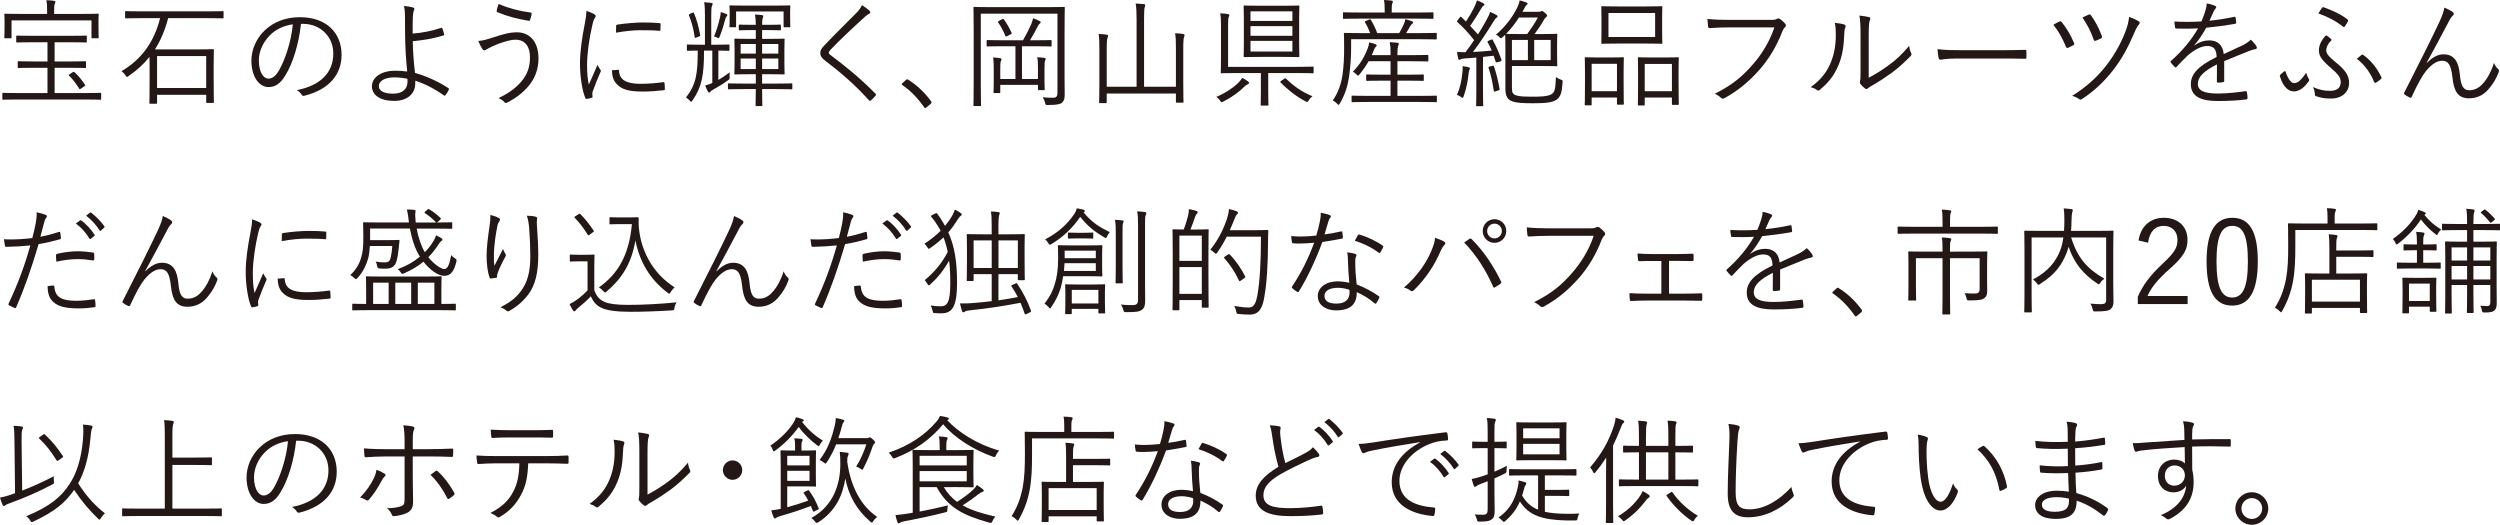 <?xml version="1.0" encoding="utf-8"?>
<!-- Generator: Adobe Illustrator 24.3.0, SVG Export Plug-In . SVG Version: 6.00 Build 0)  -->
<svg version="1.1" id="レイヤー_1" xmlns="http://www.w3.org/2000/svg" xmlns:xlink="http://www.w3.org/1999/xlink" x="0px"
	 y="0px" viewBox="0 0 343 72" style="enable-background:new 0 0 343 72;" xml:space="preserve">
<style type="text/css">
	.st0{fill:#231815;}
</style>
<g>
	<g>
		<path class="st0" d="M13.879,13.555c0,0.112-0.017,0.129-0.129,0.129c-0.08,0-0.607-0.032-2.129-0.032H2.577
			c-1.521,0-2.049,0.032-2.129,0.032c-0.112,0-0.128-0.016-0.128-0.129v-0.707c0-0.096,0.016-0.112,0.128-0.112
			c0.08,0,0.608,0.032,2.129,0.032h3.938V9.299H4.754c-1.585,0-2.097,0.032-2.193,0.032c-0.111,0-0.128-0.016-0.128-0.128V8.528
			c0-0.112,0.017-0.129,0.128-0.129c0.097,0,0.608,0.032,2.193,0.032h1.761V5.798H4.61c-1.616,0-2.16,0.032-2.257,0.032
			c-0.111,0-0.128-0.016-0.128-0.128V5.011c0-0.112,0.017-0.129,0.128-0.129c0.097,0,0.641,0.032,2.257,0.032h4.931
			c1.616,0,2.145-0.032,2.24-0.032c0.112,0,0.128,0.016,0.128,0.129v0.691c0,0.112-0.016,0.128-0.128,0.128
			c-0.096,0-0.624-0.032-2.24-0.032H7.492v2.634h1.984c1.585,0,2.097-0.032,2.193-0.032c0.111,0,0.128,0.016,0.128,0.129v0.675
			c0,0.112-0.017,0.128-0.128,0.128c-0.097,0-0.608-0.032-2.193-0.032H7.492v3.469h4.129c1.522,0,2.049-0.032,2.129-0.032
			c0.112,0,0.129,0.016,0.129,0.112V13.555z M13.511,3.405c0,1.413,0.031,1.622,0.031,1.718c0,0.112-0.016,0.128-0.128,0.128h-0.736
			c-0.111,0-0.128-0.016-0.128-0.128V2.795H1.585v2.329c0,0.112-0.017,0.128-0.129,0.128H0.72c-0.111,0-0.128-0.016-0.128-0.128
			c0-0.097,0.032-0.305,0.032-1.718V2.891c0-0.546-0.032-0.787-0.032-0.883c0-0.112,0.017-0.129,0.128-0.129
			c0.097,0,0.641,0.032,2.209,0.032h3.538V1.67c0-0.819-0.017-1.253-0.112-1.638c0.384,0,0.752,0.032,1.057,0.08
			C7.54,0.129,7.603,0.177,7.603,0.241c0,0.112-0.048,0.193-0.096,0.305c-0.063,0.145-0.08,0.402-0.08,1.108v0.257h3.794
			c1.568,0,2.112-0.032,2.193-0.032c0.112,0,0.128,0.016,0.128,0.129c0,0.096-0.031,0.337-0.031,0.771V3.405z M9.972,9.909
			c0.145-0.08,0.177-0.08,0.256,0c0.545,0.498,0.977,1.044,1.425,1.702c0.08,0.112,0.064,0.129-0.128,0.257l-0.384,0.273
			c-0.177,0.128-0.225,0.112-0.288,0c-0.416-0.675-0.881-1.269-1.36-1.751c-0.097-0.096-0.08-0.128,0.096-0.241L9.972,9.909z"/>
		<path class="st0" d="M30.675,2.393c0,0.112-0.016,0.129-0.128,0.129c-0.096,0-0.608-0.032-2.145-0.032h-5.33
			c-0.448,1.702-1.057,3.1-1.81,4.288h5.779c1.553,0,2.098-0.032,2.178-0.032c0.111,0,0.128,0.016,0.128,0.128
			c0,0.08-0.032,0.53-0.032,2.024v1.895c0,2.682,0.032,3.116,0.032,3.196c0,0.112-0.017,0.129-0.128,0.129h-0.801
			c-0.112,0-0.128-0.016-0.128-0.129v-0.98h-6.74v1.092c0,0.112-0.016,0.129-0.128,0.129h-0.8c-0.112,0-0.128-0.016-0.128-0.129
			c0-0.096,0.032-0.546,0.032-3.244V9.138c0-0.594,0-1.012-0.017-1.333c-0.8,1.012-1.744,1.847-2.833,2.602
			c-0.128,0.096-0.192,0.145-0.256,0.145c-0.064,0-0.112-0.064-0.208-0.225c-0.145-0.225-0.368-0.434-0.545-0.562
			c2.657-1.558,4.45-3.887,5.299-7.275h-2.529c-1.537,0-2.049,0.032-2.145,0.032c-0.112,0-0.129-0.016-0.129-0.129V1.654
			c0-0.112,0.017-0.128,0.129-0.128c0.096,0,0.607,0.032,2.145,0.032h8.964c1.536,0,2.049-0.032,2.145-0.032
			c0.112,0,0.128,0.016,0.128,0.128V2.393z M28.29,7.693h-6.74v4.384h6.74V7.693z"/>
		<path class="st0" d="M41.294,3.276c-0.288,2.714-1.105,5.38-2.112,7.018c-0.689,1.172-1.409,1.654-2.354,1.654
			c-1.2,0-2.337-1.317-2.337-3.646c0-1.478,0.673-3.052,1.857-4.16c1.185-1.108,2.785-1.783,4.803-1.783
			c3.585,0,5.714,2.104,5.714,5.171c0,2.618-1.616,4.722-5.09,5.605c-0.192,0.048-0.305,0.016-0.416-0.177
			c-0.097-0.16-0.305-0.401-0.625-0.594c3.17-0.626,4.994-2.345,4.994-5.027c0-2.377-1.841-4.063-4.129-4.063H41.294z M37.052,4.818
			c-1.073,1.06-1.537,2.377-1.537,3.469c0,1.751,0.721,2.505,1.297,2.505c0.544,0,1.024-0.353,1.488-1.172
			c0.816-1.445,1.665-3.935,1.873-6.28C38.924,3.501,37.82,4.047,37.052,4.818z"/>
		<path class="st0" d="M60.539,3.822c0.064-0.016,0.112,0,0.145,0.064c0.096,0.225,0.208,0.594,0.256,0.819
			c0.016,0.112-0.032,0.145-0.096,0.161c-1.489,0.45-2.818,0.658-4.21,0.787c0.016,1.606,0.144,2.939,0.304,4.353
			c1.505,0.417,3.154,1.156,4.563,2.072c0.096,0.064,0.111,0.112,0.079,0.209c-0.079,0.225-0.319,0.61-0.48,0.787
			c-0.064,0.064-0.097,0.08-0.177,0.032c-1.424-1.012-2.625-1.59-3.938-2.04c0,0.096,0,0.257-0.016,0.45
			c-0.016,1.333-1.072,2.329-2.881,2.329c-1.969,0-3.058-0.819-3.058-2.007c0-1.285,1.408-2.136,3.106-2.136
			c0.624,0,1.217,0.032,1.729,0.112c-0.16-1.51-0.272-3.373-0.288-5.22c0-0.707-0.016-1.702-0.016-2.457
			c0-0.45-0.032-0.915-0.145-1.317c0.433,0.032,0.864,0.096,1.265,0.209c0.192,0.064,0.208,0.193,0.128,0.353
			c-0.096,0.209-0.128,0.385-0.16,0.835c-0.032,0.514-0.032,1.365-0.032,2.393C57.914,4.513,59.259,4.24,60.539,3.822z
			 M54.104,10.616c-1.36,0-2.129,0.53-2.129,1.189c0,0.706,0.752,1.044,1.985,1.044c1.216,0,1.952-0.594,1.952-1.67
			c0-0.161,0-0.257-0.016-0.369C55.273,10.68,54.665,10.616,54.104,10.616z"/>
		<path class="st0" d="M67.446,5.204c1.505-0.482,2.402-0.771,3.474-0.771c1.585,0,2.961,1.092,2.961,3.598
			c0,1.509-0.528,2.762-1.313,3.71c-0.816,0.996-1.776,1.686-2.833,2.264c-0.32,0.177-0.433,0.145-0.544,0
			c-0.208-0.257-0.48-0.401-0.801-0.546c1.568-0.739,2.642-1.574,3.409-2.618c0.496-0.675,0.913-1.606,0.913-2.923
			c0-1.927-1.009-2.473-1.985-2.473c-0.544,0-1.313,0.193-2.337,0.562c-0.736,0.305-1.137,0.482-1.441,0.658
			c-0.225,0.128-0.353,0.241-0.513,0.241c-0.111,0-0.224-0.128-0.304-0.257c-0.128-0.193-0.353-0.642-0.512-1.028
			C66.229,5.573,66.694,5.445,67.446,5.204z M72.776,1.718c0.128,0.016,0.176,0.08,0.16,0.209c-0.032,0.209-0.128,0.594-0.192,0.755
			c-0.048,0.129-0.063,0.193-0.176,0.177c-1.601-0.273-2.818-0.562-4.37-1.204c-0.048-0.016-0.063-0.08-0.048-0.225
			c0.048-0.305,0.145-0.578,0.257-0.883C69.799,1.14,71.223,1.51,72.776,1.718z"/>
		<path class="st0" d="M81.506,1.927c0.16,0.096,0.225,0.16,0.225,0.257c0,0.096-0.032,0.16-0.112,0.273
			c-0.145,0.209-0.24,0.482-0.32,0.851c-0.448,1.895-0.752,4.015-0.752,5.541c0,1.172,0.063,1.959,0.24,2.762
			c0.384-0.899,0.72-1.59,1.184-2.714c0.112,0.257,0.257,0.45,0.385,0.642c0.048,0.048,0.08,0.112,0.08,0.161
			c0,0.096-0.032,0.161-0.08,0.257c-0.353,0.819-0.689,1.606-1.024,2.554c-0.048,0.097-0.064,0.241-0.064,0.402
			c0,0.145,0.032,0.241,0.032,0.353c0,0.064-0.032,0.128-0.112,0.145c-0.224,0.08-0.496,0.128-0.72,0.161
			c-0.08,0-0.145-0.064-0.177-0.161c-0.448-1.076-0.72-3.084-0.72-4.657c0-1.718,0.288-3.598,0.656-5.477
			c0.144-0.771,0.224-1.237,0.224-1.783C80.865,1.622,81.282,1.799,81.506,1.927z M84.82,9.572c0.08-0.016,0.112,0.032,0.112,0.16
			c0.048,1.221,1.024,1.767,2.913,1.767c1.137,0,2.177-0.096,3.154-0.225c0.128-0.016,0.16,0,0.176,0.161
			c0.016,0.193,0.048,0.53,0.048,0.755c0,0.145,0,0.161-0.208,0.193c-0.96,0.112-1.857,0.177-2.865,0.177
			c-1.793,0-2.818-0.257-3.522-1.012c-0.464-0.466-0.656-1.108-0.672-1.911L84.82,9.572z M84.532,3.598
			c0-0.145,0.032-0.193,0.192-0.225c1.008-0.16,2.545-0.289,3.393-0.289c0.929,0,1.841,0.032,2.274,0.08
			c0.208,0.016,0.24,0.032,0.24,0.161c0,0.257,0,0.514-0.017,0.755c0,0.129-0.031,0.161-0.176,0.145
			c-0.624-0.064-1.665-0.08-2.577-0.08c-0.897,0-2.065,0.112-3.345,0.337C84.516,4.047,84.516,3.79,84.532,3.598z"/>
		<path class="st0" d="M98.56,10.969c0.432-0.257,0.912-0.562,1.553-1.044c-0.017,0.209-0.017,0.418-0.017,0.578
			c0.032,0.337,0.032,0.337-0.224,0.514c-0.753,0.546-1.265,0.851-1.873,1.189c-0.32,0.16-0.48,0.289-0.512,0.369
			c-0.064,0.08-0.128,0.128-0.192,0.128c-0.064,0-0.112-0.032-0.176-0.145c-0.128-0.225-0.257-0.53-0.368-0.835
			c0.368-0.096,0.688-0.193,0.977-0.337V6.938h-1.137v0.161c0,3.052-0.272,4.818-1.569,6.665c-0.079,0.129-0.128,0.193-0.191,0.193
			c-0.048,0-0.112-0.048-0.208-0.16c-0.177-0.193-0.353-0.337-0.513-0.418c1.393-1.735,1.617-3.325,1.617-6.263V6.938
			C94.782,6.954,94.43,6.97,94.365,6.97c-0.111,0-0.128-0.016-0.128-0.128v-0.61c0-0.112,0.017-0.129,0.128-0.129
			c0.08,0,0.48,0.032,1.73,0.032h0.624V2.249c0-0.964-0.016-1.429-0.112-1.943c0.353,0.016,0.673,0.048,0.961,0.08
			c0.128,0.016,0.208,0.08,0.208,0.145c0,0.112-0.048,0.193-0.097,0.305c-0.08,0.177-0.096,0.466-0.096,1.381v3.919h0.641
			c1.248,0,1.649-0.032,1.729-0.032c0.112,0,0.128,0.016,0.128,0.129v0.61c0,0.112-0.016,0.128-0.128,0.128
			c-0.08,0-0.433-0.016-1.393-0.032V10.969z M94.99,1.751c0.144-0.064,0.176-0.048,0.224,0.048c0.4,0.932,0.656,1.975,0.849,3.003
			c0.016,0.129,0,0.145-0.176,0.209l-0.32,0.128c-0.208,0.08-0.24,0.08-0.256-0.048c-0.129-0.948-0.4-2.072-0.785-2.987
			c-0.031-0.112-0.016-0.128,0.16-0.209L94.99,1.751z M99.68,2.265c-0.08,0.08-0.128,0.209-0.176,0.385
			c-0.192,0.707-0.416,1.51-0.769,2.377c-0.063,0.145-0.096,0.209-0.16,0.209c-0.032,0-0.096-0.032-0.191-0.08
			c-0.145-0.08-0.288-0.112-0.417-0.145c0.385-0.915,0.673-1.959,0.833-2.698c0.048-0.177,0.08-0.45,0.08-0.658
			c0.288,0.08,0.56,0.161,0.752,0.257c0.112,0.048,0.16,0.097,0.16,0.161C99.792,2.136,99.745,2.2,99.68,2.265z M108.708,12.126
			c0,0.112-0.016,0.129-0.128,0.129c-0.08,0-0.607-0.032-2.16-0.032h-1.858c0,1.478,0.032,2.136,0.032,2.2
			c0,0.112-0.016,0.129-0.128,0.129h-0.672c-0.112,0-0.129-0.016-0.129-0.129c0-0.064,0.017-0.723,0.032-2.2h-1.536
			c-1.569,0-2.081,0.032-2.161,0.032c-0.112,0-0.128-0.016-0.128-0.129v-0.562c0-0.112,0.016-0.128,0.128-0.128
			c0.08,0,0.592,0.032,2.161,0.032h1.536v-1.285h-0.897c-1.376,0-1.841,0.032-1.937,0.032s-0.112-0.016-0.112-0.128
			c0-0.097,0.032-0.418,0.032-1.413V6.826c0-0.98-0.032-1.317-0.032-1.397c0-0.112,0.017-0.128,0.112-0.128s0.561,0.032,1.937,0.032
			h0.897V4.128h-0.592c-1.105,0-1.521,0.032-1.617,0.032c-0.111,0-0.128-0.016-0.128-0.128v-0.53c0-0.112,0.017-0.129,0.128-0.129
			c0.097,0,0.513,0.032,1.617,0.032h0.592c-0.016-0.61-0.032-0.964-0.112-1.413c0.385,0.016,0.753,0.048,0.961,0.08
			c0.112,0.016,0.176,0.064,0.176,0.145c0,0.064-0.016,0.128-0.063,0.257c-0.064,0.161-0.097,0.418-0.097,0.932h0.816
			c1.152,0,1.553-0.032,1.633-0.032c0.112,0,0.128,0.016,0.128,0.129v0.53c0,0.112-0.016,0.128-0.128,0.128
			c-0.08,0-0.48-0.032-1.633-0.032h-0.816v1.204h1.041c1.376,0,1.841-0.032,1.921-0.032c0.111,0,0.128,0.016,0.128,0.128
			c0,0.08-0.032,0.418-0.032,1.397v1.847c0,0.996,0.032,1.317,0.032,1.413c0,0.112-0.017,0.128-0.128,0.128
			c-0.08,0-0.545-0.032-1.921-0.032h-1.041v1.285h1.858c1.553,0,2.08-0.032,2.16-0.032c0.112,0,0.128,0.016,0.128,0.128V12.126z
			 M108.404,2.088c0,1.253,0.032,1.43,0.032,1.51c0,0.129-0.017,0.145-0.112,0.145h-0.689c-0.111,0-0.128-0.016-0.128-0.145V1.574
			h-6.515v2.024c0,0.129-0.016,0.145-0.128,0.145h-0.656c-0.112,0-0.128-0.016-0.128-0.145c0-0.08,0.032-0.257,0.032-1.51V1.654
			c0-0.482-0.032-0.706-0.032-0.787c0-0.112,0.016-0.129,0.128-0.129c0.096,0,0.608,0.032,2.145,0.032h3.81
			c1.521,0,2.066-0.032,2.161-0.032c0.096,0,0.112,0.016,0.112,0.129c0,0.08-0.032,0.305-0.032,0.691V2.088z M103.698,6.039h-2.081
			v1.317h2.081V6.039z M103.698,8.03h-2.081v1.445h2.081V8.03z M106.788,6.039h-2.226v1.317h2.226V6.039z M106.788,8.03h-2.226
			v1.445h2.226V8.03z"/>
		<path class="st0" d="M119.295,1.478c0.064,0.064,0.112,0.145,0.112,0.209c0,0.097-0.063,0.161-0.16,0.209
			c-0.191,0.08-0.352,0.193-0.592,0.417c-1.569,1.429-3.522,3.244-4.722,4.529c-0.16,0.161-0.225,0.289-0.225,0.401
			c0,0.112,0.064,0.193,0.208,0.289c1.969,1.461,4.098,3.18,6.179,5.3c0.112,0.128,0.144,0.16,0.016,0.321
			c-0.191,0.225-0.448,0.466-0.608,0.61c-0.128,0.097-0.191,0.112-0.304-0.032c-2.081-2.297-4.146-4.015-6.035-5.444
			c-0.433-0.337-0.624-0.626-0.624-1.012c0-0.385,0.191-0.658,0.56-1.044c1.297-1.381,3.041-3.084,4.466-4.529
			c0.32-0.337,0.513-0.61,0.704-0.996C118.638,0.948,119.071,1.253,119.295,1.478z"/>
		<path class="st0" d="M124.296,10.969c0.064-0.064,0.129-0.096,0.177-0.096s0.096,0.032,0.176,0.096
			c1.169,0.739,2.145,1.638,3.073,2.891c0.064,0.096,0.08,0.145,0.08,0.193c0,0.064-0.016,0.112-0.112,0.193l-0.576,0.482
			c-0.08,0.064-0.128,0.097-0.16,0.097c-0.063,0-0.111-0.016-0.176-0.129c-0.832-1.204-1.857-2.264-2.945-3.003
			c-0.08-0.048-0.112-0.08-0.112-0.112c0-0.048,0.017-0.08,0.08-0.161L124.296,10.969z"/>
		<path class="st0" d="M143.721,0.98c1.601,0,2.146-0.032,2.241-0.032c0.112,0,0.128,0.016,0.128,0.128
			c0,0.08-0.032,1.092-0.032,3.26v6.135c0,1.285,0.017,2.056,0.017,2.57c0,0.466-0.08,0.803-0.385,1.06
			c-0.239,0.193-0.688,0.305-1.92,0.305c-0.305,0-0.32,0-0.385-0.305c-0.063-0.257-0.191-0.562-0.32-0.755
			c0.465,0.048,0.977,0.064,1.425,0.064c0.416,0,0.593-0.177,0.593-0.642V1.879h-10.517v9.556c0,2.007,0.032,2.907,0.032,2.987
			c0,0.112-0.017,0.129-0.128,0.129h-0.785c-0.111,0-0.128-0.016-0.128-0.129c0-0.096,0.032-1.012,0.032-3.212V4.32
			c0-2.216-0.032-3.164-0.032-3.244c0-0.112,0.017-0.128,0.128-0.128c0.097,0,0.641,0.032,2.241,0.032H143.721z M144.281,6.248
			c0,0.112-0.016,0.129-0.144,0.129c-0.08,0-0.593-0.032-2.113-0.032h-1.809v4.497h2.193V9.476c0-0.755,0-1.188-0.111-1.622
			c0.384,0.016,0.768,0.048,0.992,0.08c0.112,0.016,0.176,0.064,0.176,0.145c0,0.08-0.016,0.145-0.063,0.225
			c-0.064,0.112-0.097,0.305-0.097,1.189v1.59c0,0.755,0.032,1.076,0.032,1.156c0,0.112-0.016,0.128-0.128,0.128h-0.673
			c-0.111,0-0.128-0.016-0.128-0.128v-0.594h-5.17v0.996c0,0.112-0.016,0.129-0.128,0.129h-0.672c-0.112,0-0.128-0.016-0.128-0.129
			c0-0.096,0.031-0.418,0.031-1.253V9.524c0-0.851-0.016-1.221-0.096-1.638c0.336,0.016,0.721,0.048,0.977,0.097
			c0.128,0.016,0.192,0.064,0.192,0.112c0,0.112-0.049,0.193-0.097,0.305c-0.063,0.145-0.08,0.369-0.08,1.124v1.317h2.081V6.344
			h-1.681c-1.553,0-2.049,0.032-2.145,0.032c-0.112,0-0.128-0.016-0.128-0.129V5.621c0-0.112,0.016-0.128,0.128-0.128
			c0.096,0,0.592,0.032,2.145,0.032h2.721c0.48-0.835,0.816-1.494,1.121-2.2c0.096-0.225,0.176-0.482,0.256-0.819
			c0.304,0.096,0.624,0.225,0.88,0.369c0.112,0.064,0.16,0.096,0.16,0.193c0,0.08-0.08,0.145-0.144,0.193
			c-0.08,0.064-0.16,0.161-0.272,0.386c-0.256,0.514-0.624,1.204-1.04,1.879h0.704c1.521,0,2.033-0.032,2.113-0.032
			c0.128,0,0.144,0.016,0.144,0.128V6.248z M137.463,2.65c0.16-0.08,0.176-0.096,0.256,0c0.416,0.562,0.769,1.189,1.072,1.847
			c0.048,0.112,0.016,0.145-0.176,0.241l-0.385,0.193c-0.208,0.112-0.239,0.112-0.288,0c-0.271-0.643-0.576-1.253-0.992-1.847
			c-0.063-0.096-0.048-0.128,0.128-0.225L137.463,2.65z"/>
		<path class="st0" d="M161.335,6.633c0-1.076-0.016-1.51-0.112-2.072c0.416,0.016,0.784,0.048,1.089,0.096
			c0.112,0.016,0.208,0.064,0.208,0.145c0,0.112-0.032,0.193-0.08,0.321c-0.048,0.145-0.096,0.482-0.096,1.542v4.69
			c0,1.751,0.031,2.521,0.031,2.602c0,0.112-0.016,0.129-0.128,0.129h-0.784c-0.112,0-0.128-0.016-0.128-0.129v-1.124h-9.493v1.188
			c0,0.112-0.016,0.129-0.128,0.129h-0.784c-0.112,0-0.128-0.016-0.128-0.129c0-0.096,0.032-0.851,0.032-2.57V6.729
			c0-1.076-0.017-1.51-0.097-2.072c0.4,0.016,0.784,0.048,1.105,0.097c0.097,0.016,0.192,0.08,0.192,0.145
			c0,0.08-0.032,0.161-0.08,0.289c-0.064,0.177-0.112,0.546-0.112,1.51v5.204h4.098V2.682c0-1.14-0.031-1.574-0.128-2.2
			c0.416,0.016,0.816,0.048,1.137,0.08c0.096,0.016,0.176,0.08,0.176,0.145c0,0.096-0.032,0.193-0.08,0.321
			c-0.048,0.145-0.08,0.546-0.08,1.622v9.251h4.37V6.633z"/>
		<path class="st0" d="M171.152,11.58c-0.128,0.048-0.32,0.209-0.448,0.337c-0.736,0.723-1.729,1.445-2.849,2.007
			c-0.112,0.064-0.192,0.096-0.24,0.096c-0.08,0-0.128-0.08-0.24-0.241c-0.16-0.225-0.304-0.369-0.512-0.482
			c1.168-0.466,2.353-1.269,2.945-1.847c0.24-0.241,0.433-0.45,0.625-0.771c0.352,0.177,0.576,0.321,0.784,0.482
			c0.128,0.097,0.16,0.177,0.16,0.225C171.377,11.467,171.265,11.548,171.152,11.58z M180.229,9.925
			c0,0.112-0.017,0.128-0.128,0.128c-0.08,0-0.608-0.032-2.193-0.032h-3.906v2.473c0,1.381,0.032,1.783,0.032,1.863
			c0,0.112-0.017,0.129-0.129,0.129h-0.816c-0.111,0-0.128-0.016-0.128-0.129c0-0.096,0.032-0.482,0.032-1.863v-2.473h-3.169
			c-1.585,0-2.129,0.032-2.209,0.032c-0.112,0-0.128-0.016-0.128-0.128c0-0.096,0.032-0.658,0.032-2.007V3.582
			c0-0.867-0.017-1.285-0.112-1.751c0.384,0,0.752,0.048,1.072,0.097c0.112,0.016,0.192,0.064,0.192,0.128
			c0,0.097-0.048,0.193-0.097,0.321c-0.063,0.177-0.08,0.434-0.08,1.172v5.621h9.413c1.585,0,2.113-0.032,2.193-0.032
			c0.111,0,0.128,0.016,0.128,0.129V9.925z M178.244,5.975c0,1.204,0.032,1.654,0.032,1.734c0,0.112-0.08,0.129-0.208,0.129
			c-0.08,0-0.513-0.032-1.969-0.032h-3.234c-1.473,0-1.953,0.032-2.049,0.032c-0.112,0-0.192-0.016-0.192-0.129
			c0-0.08,0.032-0.53,0.032-1.734V2.618c0-1.189-0.032-1.638-0.032-1.735c0-0.112,0.017-0.128,0.128-0.128
			c0.097,0,0.577,0.032,2.049,0.032h3.298c1.456,0,1.953-0.032,2.033-0.032c0.128,0,0.144,0.016,0.144,0.128
			c0,0.08-0.032,0.546-0.032,1.735V5.975z M177.316,1.558h-5.747v1.317h5.747V1.558z M177.316,3.582h-5.747v1.333h5.747V3.582z
			 M177.316,5.605h-5.747v1.461h5.747V5.605z M176.147,10.841c0.16-0.112,0.208-0.128,0.288-0.048
			c1.009,0.964,2.161,1.831,3.634,2.409c-0.176,0.128-0.353,0.305-0.496,0.546c-0.097,0.177-0.16,0.241-0.24,0.241
			c-0.048,0-0.128-0.032-0.24-0.096c-1.36-0.723-2.449-1.622-3.394-2.57c-0.08-0.08-0.048-0.129,0.112-0.257L176.147,10.841z"/>
		<path class="st0" d="M197.123,5.284c0,0.112-0.017,0.129-0.112,0.129c-0.096,0-0.624-0.032-2.209-0.032h-9.428v1.188
			c0,1.237-0.096,2.666-0.288,3.999c-0.176,1.189-0.544,2.425-1.265,3.63c-0.08,0.128-0.112,0.193-0.16,0.193
			s-0.096-0.048-0.192-0.145c-0.191-0.209-0.447-0.385-0.624-0.466c0.753-1.028,1.169-2.297,1.345-3.501s0.225-2.57,0.225-3.71
			c0-1.317-0.032-1.847-0.032-1.927c0-0.112,0.016-0.129,0.128-0.129c0.096,0,0.64,0.032,2.225,0.032h1.249
			c-0.192-0.53-0.433-1.044-0.689-1.446c-0.064-0.112-0.064-0.145,0.112-0.225l0.447-0.193c0.145-0.064,0.177-0.048,0.24,0.064
			c0.288,0.466,0.625,1.14,0.864,1.799h3.01c0.256-0.418,0.448-0.787,0.641-1.253c0.096-0.225,0.176-0.434,0.208-0.658
			c0.319,0.08,0.672,0.193,0.912,0.289c0.112,0.048,0.144,0.096,0.144,0.16c0,0.08-0.048,0.145-0.144,0.209
			c-0.096,0.064-0.176,0.177-0.288,0.369c-0.16,0.289-0.32,0.578-0.528,0.883h1.889c1.585,0,2.113-0.032,2.209-0.032
			c0.096,0,0.112,0.016,0.112,0.129V5.284z M196.674,2.457c0,0.112-0.017,0.129-0.128,0.129c-0.08,0-0.625-0.032-2.241-0.032h-7.7
			c-1.616,0-2.145,0.032-2.225,0.032c-0.112,0-0.128-0.016-0.128-0.129V1.831c0-0.128,0.016-0.145,0.128-0.145
			c0.08,0,0.608,0.032,2.225,0.032h3.377V1.494c0-0.691-0.016-1.108-0.111-1.494c0.399,0.016,0.752,0.048,1.04,0.08
			c0.112,0.016,0.192,0.064,0.192,0.129c0,0.112-0.048,0.193-0.097,0.305c-0.048,0.145-0.063,0.386-0.063,0.98v0.225h3.377
			c1.601,0,2.146-0.032,2.226-0.032c0.111,0,0.128,0.016,0.128,0.145V2.457z M197.138,13.892c0,0.112-0.016,0.128-0.128,0.128
			c-0.08,0-0.624-0.032-2.257-0.032h-6.948c-1.616,0-2.145,0.032-2.24,0.032c-0.112,0-0.128-0.016-0.128-0.128V13.25
			c0-0.112,0.016-0.128,0.128-0.128c0.096,0,0.624,0.032,2.24,0.032h2.978v-2.088h-1.137c-1.504,0-1.984,0.032-2.081,0.032
			c-0.111,0-0.128-0.016-0.128-0.129v-0.626c0-0.112,0.017-0.129,0.128-0.129c0.097,0,0.577,0.032,2.081,0.032h1.137V8.4h-3.009
			c-0.353,0.626-0.769,1.221-1.281,1.847c-0.063,0.08-0.111,0.129-0.16,0.129c-0.063,0-0.128-0.048-0.224-0.161
			c-0.16-0.177-0.32-0.289-0.496-0.385c0.992-0.996,1.584-2.008,2.049-3.228c0.08-0.209,0.16-0.482,0.191-0.787
			c0.32,0.064,0.657,0.161,0.881,0.257c0.128,0.064,0.145,0.096,0.145,0.161c0,0.08-0.064,0.128-0.129,0.193
			c-0.08,0.08-0.16,0.225-0.256,0.466c-0.096,0.225-0.176,0.45-0.288,0.674h2.577V7.292c0-0.739-0.016-0.964-0.112-1.51
			c0.385,0.016,0.721,0.048,1.041,0.08c0.111,0.016,0.208,0.08,0.208,0.128c0,0.112-0.064,0.209-0.097,0.321
			c-0.048,0.161-0.096,0.386-0.096,1.012v0.241h1.984c1.537,0,2.033-0.032,2.129-0.032c0.112,0,0.129,0.016,0.129,0.129v0.642
			c0,0.112-0.017,0.129-0.129,0.129c-0.096,0-0.592-0.032-2.129-0.032h-1.984v1.847h1.408c1.505,0,2.001-0.032,2.081-0.032
			c0.112,0,0.128,0.016,0.128,0.129v0.626c0,0.112-0.016,0.129-0.128,0.129c-0.08,0-0.576-0.032-2.081-0.032h-1.408v2.088h3.026
			c1.633,0,2.177-0.032,2.257-0.032c0.112,0,0.128,0.016,0.128,0.128V13.892z"/>
		<path class="st0" d="M201.609,9.556c-0.048,0.08-0.08,0.241-0.112,0.514c-0.112,1.06-0.304,2.072-0.672,3.1
			c-0.064,0.177-0.097,0.257-0.16,0.257c-0.048,0-0.112-0.048-0.225-0.129c-0.128-0.112-0.399-0.241-0.544-0.273
			c0.464-1.076,0.624-1.911,0.752-3.132c0.032-0.321,0.032-0.498,0.017-0.819c0.352,0.048,0.608,0.097,0.8,0.145
			c0.177,0.048,0.208,0.08,0.208,0.145C201.673,9.444,201.657,9.476,201.609,9.556z M204.57,5.445
			c0.16-0.064,0.176-0.064,0.24,0.048c0.496,0.899,0.864,1.783,1.185,2.698c0.032,0.129,0.032,0.177-0.176,0.241l-0.337,0.096
			c-0.224,0.048-0.256,0.032-0.288-0.096l-0.271-0.787l-1.457,0.161v4.304c0,1.751,0.032,2.265,0.032,2.345
			c0,0.112-0.016,0.112-0.128,0.112h-0.721c-0.111,0-0.128,0-0.128-0.112c0-0.097,0.032-0.594,0.032-2.345V7.902
			c-0.528,0.048-1.04,0.08-1.537,0.112c-0.352,0.032-0.527,0.064-0.624,0.129c-0.048,0.032-0.112,0.064-0.176,0.064
			c-0.08,0-0.128-0.08-0.16-0.209c-0.064-0.241-0.112-0.562-0.145-0.883c0.353,0.032,0.705,0.048,1.009,0.048h0.145
			c0.432-0.562,0.816-1.108,1.185-1.654c-0.721-0.915-1.425-1.702-2.289-2.473c-0.097-0.097-0.08-0.112,0.048-0.289l0.256-0.337
			c0.112-0.145,0.145-0.145,0.24-0.064l0.624,0.61c0.416-0.626,0.769-1.237,1.105-1.895c0.256-0.514,0.336-0.771,0.4-1.012
			c0.288,0.096,0.592,0.241,0.849,0.386c0.111,0.064,0.176,0.128,0.176,0.193c0,0.08-0.064,0.129-0.145,0.177
			c-0.111,0.08-0.176,0.161-0.271,0.337c-0.561,0.948-0.977,1.622-1.537,2.409c0.353,0.369,0.704,0.755,1.072,1.172
			c0.385-0.61,0.721-1.189,1.041-1.751c0.384-0.674,0.512-0.98,0.624-1.333c0.32,0.128,0.608,0.257,0.849,0.401
			c0.128,0.08,0.176,0.128,0.176,0.193c0,0.097-0.08,0.145-0.176,0.225c-0.16,0.112-0.257,0.289-0.513,0.707
			c-0.88,1.429-1.793,2.778-2.689,3.967c0.816-0.048,1.649-0.096,2.577-0.193c-0.16-0.385-0.353-0.771-0.561-1.14
			c-0.048-0.096-0.048-0.145,0.16-0.225L204.57,5.445z M204.715,9.042c0.176-0.048,0.208-0.032,0.256,0.08
			c0.304,0.819,0.608,2.12,0.769,3.067c0.016,0.145,0,0.161-0.192,0.225l-0.336,0.112c-0.225,0.064-0.256,0.048-0.272-0.096
			c-0.128-1.012-0.416-2.249-0.704-3.1c-0.032-0.128-0.016-0.16,0.176-0.209L204.715,9.042z M207.436,11.997
			c0,0.691,0.064,0.948,0.704,1.124c0.496,0.128,1.169,0.145,2.033,0.145c1.137,0,2.209-0.016,2.737-0.369
			c0.496-0.321,0.496-1.012,0.56-2.329c0.192,0.129,0.385,0.257,0.625,0.337c0.304,0.097,0.319,0.112,0.288,0.434
			c-0.08,1.237-0.24,1.911-0.785,2.313c-0.64,0.466-1.792,0.514-3.313,0.514c-1.297,0-2.129-0.032-2.785-0.257
			c-0.656-0.225-0.961-0.706-0.961-1.751V6.087c0-0.916-0.032-1.221-0.032-1.301l-0.336,0.305c-0.112,0.096-0.191,0.16-0.24,0.16
			c-0.063,0-0.128-0.064-0.224-0.177c-0.096-0.112-0.256-0.225-0.464-0.321c1.344-1.124,2.32-2.489,2.897-3.662
			c0.192-0.386,0.305-0.707,0.353-1.044c0.416,0.112,0.72,0.209,0.929,0.289c0.096,0.032,0.159,0.097,0.159,0.161
			c0,0.08-0.063,0.145-0.159,0.225c-0.112,0.096-0.209,0.257-0.385,0.61l-0.16,0.289h2.193c0.16,0,0.256-0.032,0.336-0.064
			c0.048-0.016,0.096-0.048,0.144-0.048c0.08,0,0.177,0.032,0.448,0.273c0.225,0.209,0.272,0.289,0.272,0.353
			c0,0.08-0.064,0.161-0.176,0.241c-0.097,0.08-0.177,0.193-0.272,0.353c-0.368,0.658-0.864,1.397-1.28,1.943h0.992
			c1.425,0,1.905-0.032,2.001-0.032c0.112,0,0.128,0.016,0.128,0.128c0,0.08-0.032,0.386-0.032,1.317v1.558
			c0,0.915,0.032,1.237,0.032,1.317c0,0.112-0.016,0.129-0.128,0.129c-0.096,0-0.576-0.032-2.001-0.032h-4.098V11.997z
			 M208.397,2.409c-0.48,0.755-1.089,1.558-1.761,2.232c0.096,0,0.592,0.032,1.984,0.032h0.912c0.561-0.787,1.072-1.526,1.457-2.264
			H208.397z M209.629,5.477h-2.193v2.778h2.193V5.477z M212.751,5.477h-2.257v2.778h2.257V5.477z"/>
		<path class="st0" d="M222.761,11.323c0,2.409,0.032,2.81,0.032,2.907c0,0.112-0.017,0.128-0.129,0.128h-0.688
			c-0.112,0-0.129-0.016-0.129-0.128v-0.851h-3.473v0.948c0,0.112-0.017,0.129-0.128,0.129h-0.689c-0.112,0-0.128-0.016-0.128-0.129
			c0-0.08,0.031-0.482,0.031-2.939V9.941c0-1.477-0.031-1.879-0.031-1.959c0-0.112,0.016-0.129,0.128-0.129
			c0.096,0,0.48,0.032,1.649,0.032h1.809c1.185,0,1.568-0.032,1.649-0.032c0.112,0,0.129,0.016,0.129,0.129
			c0,0.08-0.032,0.482-0.032,1.735V11.323z M221.848,8.753h-3.473v3.758h3.473V8.753z M228.044,4.417
			c0,1.012,0.031,1.365,0.031,1.461c0,0.112-0.016,0.129-0.128,0.129c-0.08,0-0.608-0.032-2.145-0.032h-3.842
			c-1.521,0-2.049,0.032-2.145,0.032c-0.112,0-0.112-0.016-0.112-0.129c0-0.096,0.017-0.45,0.017-1.461V2.441
			c0-0.996-0.017-1.365-0.017-1.461c0-0.112,0-0.129,0.112-0.129c0.096,0,0.624,0.032,2.145,0.032h3.842
			c1.536,0,2.065-0.032,2.145-0.032c0.112,0,0.128,0.016,0.128,0.129c0,0.096-0.031,0.466-0.031,1.461V4.417z M227.083,1.783h-6.403
			v3.292h6.403V1.783z M230.301,11.355c0,2.425,0.032,2.81,0.032,2.891c0,0.129-0.017,0.145-0.129,0.145h-0.688
			c-0.112,0-0.129-0.016-0.129-0.145v-0.867h-3.73v0.964c0,0.112-0.016,0.128-0.128,0.128h-0.688c-0.112,0-0.129-0.016-0.129-0.128
			c0-0.097,0.032-0.482,0.032-2.955V9.958c0-1.478-0.032-1.879-0.032-1.959c0-0.128,0.017-0.145,0.129-0.145
			c0.096,0,0.496,0.032,1.712,0.032h1.938c1.232,0,1.616-0.032,1.712-0.032c0.112,0,0.129,0.016,0.129,0.145
			c0,0.08-0.032,0.482-0.032,1.735V11.355z M229.387,8.769h-3.73v3.742h3.73V8.769z"/>
		<path class="st0" d="M237.317,3.758c-0.944,0-1.824,0.032-2.689,0.096c-0.192,0.016-0.256-0.048-0.288-0.257
			c-0.017-0.225-0.064-0.723-0.08-0.996c0.992,0.097,1.889,0.129,3.073,0.129H243c0.464,0,0.624-0.048,0.801-0.145
			c0.128-0.08,0.288-0.064,0.416,0.016c0.272,0.193,0.528,0.434,0.72,0.658c0.128,0.177,0.112,0.353-0.048,0.498
			c-0.144,0.128-0.24,0.289-0.352,0.546c-0.769,2.04-1.89,3.855-3.138,5.268c-1.297,1.461-2.77,2.778-4.754,3.87
			c-0.192,0.129-0.4,0.129-0.544-0.032c-0.192-0.193-0.496-0.401-0.833-0.546c2.449-1.221,3.826-2.425,5.171-3.967
			c1.2-1.349,2.337-3.132,3.009-5.139H237.317z"/>
		<path class="st0" d="M253.059,3.373c0.176,0.064,0.192,0.209,0.112,0.401c-0.096,0.225-0.145,0.61-0.16,1.253
			c-0.064,1.831-0.4,3.212-0.992,4.401c-0.576,1.205-1.345,2.056-2.289,2.859c-0.176,0.16-0.32,0.177-0.448,0.064
			c-0.24-0.193-0.512-0.305-0.849-0.401c1.089-0.787,2.001-1.735,2.577-2.987c0.528-1.124,0.864-2.425,0.864-4.16
			c0-0.706-0.016-1.124-0.144-1.67C252.29,3.18,252.787,3.276,253.059,3.373z M256.388,10.664c1.057-0.562,1.873-1.076,2.722-1.702
			c0.928-0.658,1.889-1.542,2.833-2.682c0.032,0.353,0.112,0.707,0.272,1.012c0.063,0.145,0.08,0.241-0.097,0.417
			c-0.8,0.819-1.664,1.606-2.528,2.249c-0.865,0.626-1.761,1.221-2.77,1.799c-0.304,0.177-0.4,0.225-0.528,0.353
			c-0.144,0.129-0.304,0.129-0.432,0.016c-0.225-0.177-0.465-0.401-0.625-0.626c-0.096-0.145-0.063-0.257-0.031-0.401
			c0.048-0.193,0.063-0.498,0.063-1.59V4.947c0-1.542-0.048-2.297-0.16-2.811c0.433,0.048,1.041,0.129,1.329,0.209
			c0.239,0.08,0.191,0.241,0.096,0.466c-0.096,0.225-0.145,0.819-0.145,2.12V10.664z"/>
		<path class="st0" d="M268.414,8.03c-1.393,0-2.065,0.16-2.16,0.16c-0.145,0-0.225-0.064-0.272-0.225
			c-0.064-0.273-0.128-0.787-0.16-1.22c0.977,0.128,2.209,0.145,3.537,0.145h4.914c1.105,0,2.289-0.016,3.506-0.048
			c0.192-0.016,0.24,0.016,0.24,0.193c0.016,0.241,0.016,0.578,0,0.835c0,0.177-0.048,0.209-0.24,0.193
			c-1.2-0.032-2.385-0.032-3.457-0.032H268.414z"/>
		<path class="st0" d="M282.555,2.955c0.112-0.048,0.208-0.048,0.305,0.064c0.704,0.867,1.264,1.847,1.696,2.875
			c0.063,0.145,0.063,0.225-0.096,0.305c-0.145,0.08-0.497,0.273-0.705,0.353c-0.176,0.064-0.239,0.016-0.319-0.161
			c-0.448-1.076-0.944-2.04-1.713-2.987C282.026,3.212,282.347,3.036,282.555,2.955z M293.456,2.939
			c0.145,0.097,0.145,0.289,0.016,0.418c-0.176,0.177-0.352,0.434-0.672,1.204c-0.816,1.927-1.681,3.501-2.801,4.963
			c-1.265,1.638-2.674,2.971-4.323,4.047c-0.176,0.112-0.256,0.128-0.4,0.032c-0.272-0.193-0.607-0.353-0.976-0.45
			c1.984-1.253,3.442-2.57,4.738-4.24c1.137-1.494,2.001-3.067,2.594-4.641c0.288-0.771,0.399-1.269,0.48-1.959
			C292.607,2.505,293.12,2.714,293.456,2.939z M286.573,2.008c0.128-0.048,0.208-0.032,0.288,0.064
			c0.593,0.787,1.137,1.847,1.505,2.859c0.063,0.161,0.048,0.241-0.08,0.321c-0.192,0.112-0.528,0.257-0.721,0.321
			c-0.176,0.064-0.24,0.048-0.304-0.112c-0.384-1.14-0.912-2.136-1.553-3.052C285.981,2.265,286.301,2.12,286.573,2.008z"/>
		<path class="st0" d="M305.164,11.082c0,0.129-0.032,0.177-0.177,0.193c-0.16,0.032-0.48,0.064-0.688,0.064
			c-0.097,0-0.145-0.08-0.145-0.193c0-0.707,0-1.494,0.016-2.313c-1.761,0.883-2.625,1.702-2.625,2.666
			c0,0.948,0.881,1.333,2.737,1.333c1.329,0,2.642-0.161,3.81-0.321c0.08-0.016,0.145,0,0.176,0.112
			c0.049,0.241,0.097,0.562,0.097,0.787c0,0.145-0.064,0.209-0.128,0.225c-1.137,0.145-2.449,0.225-3.954,0.225
			c-2.24,0-3.698-0.578-3.698-2.297c0-1.349,0.88-2.441,3.537-3.742c-0.031-1.092-0.399-1.526-1.345-1.51
			c-0.688,0.016-1.601,0.418-2.625,1.301c-0.576,0.546-0.96,0.964-1.521,1.558c-0.096,0.112-0.16,0.112-0.24,0.032
			c-0.159-0.145-0.432-0.45-0.56-0.626c-0.048-0.097-0.064-0.129,0.032-0.225c1.456-1.269,2.785-2.827,3.713-4.465
			c-0.992,0.064-1.969,0.064-2.977,0.032c-0.129,0-0.16-0.048-0.177-0.161c-0.032-0.193-0.08-0.546-0.096-0.803
			c1.168,0.064,2.417,0.064,3.714-0.016c0.191-0.482,0.416-1.012,0.576-1.606c0.08-0.273,0.144-0.514,0.128-0.867
			c0.464,0.08,0.928,0.225,1.2,0.353c0.16,0.08,0.16,0.241,0.032,0.353c-0.064,0.064-0.16,0.177-0.288,0.45
			c-0.192,0.401-0.336,0.739-0.545,1.221c1.121-0.112,2.274-0.289,3.378-0.53c0.128-0.032,0.16-0.032,0.192,0.064
			c0.031,0.225,0.08,0.45,0.096,0.706c0,0.112-0.032,0.161-0.208,0.193c-1.265,0.225-2.625,0.401-3.906,0.53
			c-0.545,0.98-1.057,1.734-1.633,2.393l0.016,0.032c0.672-0.482,1.377-0.691,2.001-0.691c1.185,0,1.889,0.626,2.017,1.879
			c0.784-0.353,1.697-0.771,2.497-1.156c0.464-0.225,0.881-0.482,1.217-0.819c0.368,0.321,0.689,0.739,0.784,0.932
			c0.128,0.241,0,0.337-0.16,0.369c-0.192,0.032-0.513,0.112-0.881,0.257c-1.216,0.514-2.225,0.883-3.393,1.381V11.082z"/>
		<path class="st0" d="M316.759,10.793c0.048,0.064,0.063,0.129,0.063,0.161c0,0.064,0,0.128-0.08,0.225
			c-0.304,0.401-0.544,0.674-0.848,0.915c-0.305,0.241-0.753,0.45-1.137,0.45c-0.673,0-1.473-0.45-1.953-2.072
			c-0.032-0.112-0.016-0.145,0.032-0.193c0.16-0.177,0.4-0.369,0.576-0.498c0.08-0.048,0.145-0.032,0.176,0.064
			c0.4,1.221,0.864,1.558,1.152,1.558c0.225,0,0.465-0.08,0.689-0.257c0.288-0.257,0.528-0.514,0.977-1.156
			C316.502,10.311,316.647,10.648,316.759,10.793z M319.672,12.463c0.928,0,1.473-0.369,1.473-1.204c0-0.691-0.385-1.108-1.553-2.12
			c-1.137-0.98-1.441-1.574-1.441-2.2c0-0.787,0.384-1.494,0.992-2.104c0.256,0.145,0.512,0.337,0.704,0.546
			c0.064,0.064,0.048,0.128-0.016,0.193c-0.48,0.45-0.673,0.963-0.673,1.317c0,0.434,0.305,0.851,1.377,1.718
			c1.265,1.012,1.761,1.783,1.761,2.778c0,1.237-0.977,2.136-2.482,2.136c-0.912,0-1.488-0.129-2.032-0.321
			c-0.145-0.048-0.177-0.112-0.177-0.209c-0.016-0.337-0.08-0.706-0.272-1.044C318.247,12.334,318.856,12.463,319.672,12.463z
			 M318.583,1.06c0.064-0.08,0.128-0.096,0.225-0.064c1.233,0.45,2.385,0.964,3.265,1.67c0.097,0.064,0.112,0.16,0.064,0.257
			c-0.064,0.16-0.305,0.514-0.416,0.691c-0.097,0.128-0.145,0.128-0.272,0.032c-0.96-0.771-2.081-1.349-3.362-1.799
			C318.247,1.574,318.423,1.269,318.583,1.06z M324.011,7.532c0.096-0.048,0.144-0.064,0.208-0.016
			c1.185,0.867,1.969,1.943,2.497,3.051c0.048,0.097,0.048,0.177-0.064,0.289c-0.176,0.16-0.464,0.369-0.689,0.498
			c-0.096,0.048-0.176,0-0.224-0.096c-0.544-1.301-1.297-2.361-2.385-3.196C323.562,7.886,323.818,7.677,324.011,7.532z"/>
		<path class="st0" d="M332.98,8.624c0.704-0.723,1.457-1.172,2.257-1.172c1.585,0,2.097,1.156,2.257,2.779
			c0.128,1.365,0.385,2.152,1.28,2.152c0.944,0,1.522-0.482,2.049-1.108c0.465-0.578,0.977-1.429,1.345-2.65
			c0.177,0.434,0.368,0.675,0.576,0.851c0.128,0.097,0.145,0.225,0.08,0.418c-0.32,0.851-0.736,1.558-1.265,2.184
			c-0.672,0.851-1.584,1.413-2.801,1.413c-1.536,0-2.081-0.948-2.289-2.907c-0.176-1.622-0.544-2.249-1.393-2.249
			c-0.704,0-1.408,0.434-2.209,1.381c-0.544,0.674-1.2,1.863-1.969,3.549c-0.063,0.161-0.144,0.177-0.288,0.112
			c-0.224-0.096-0.512-0.257-0.704-0.418c-0.096-0.08-0.096-0.16-0.032-0.273c2.066-4.047,3.762-7.436,4.867-9.797
			c0.384-0.867,0.544-1.333,0.624-1.847c0.433,0.177,0.897,0.418,1.152,0.61c0.177,0.129,0.192,0.305,0.032,0.466
			c-0.144,0.128-0.288,0.289-0.48,0.658c-1.105,2.072-2.177,4.127-3.121,5.814L332.98,8.624z"/>
		<path class="st0" d="M8.084,31.824c0.128-0.032,0.176,0,0.192,0.112c0.031,0.193,0.063,0.466,0.08,0.658
			c0.016,0.161-0.017,0.209-0.16,0.241c-1.041,0.289-1.921,0.498-2.898,0.658c-0.96,3.26-1.937,6.055-3.073,8.657
			c-0.064,0.145-0.128,0.145-0.24,0.096c-0.128-0.048-0.544-0.241-0.752-0.353c-0.08-0.048-0.097-0.128-0.064-0.209
			c1.329-2.827,2.241-5.332,2.993-8.014c-1.04,0.112-2.145,0.177-3.234,0.193c-0.191,0-0.224-0.016-0.256-0.161
			c-0.032-0.225-0.08-0.562-0.128-0.883c0.304,0.032,0.576,0.032,1.009,0.032c0.752,0,1.857-0.064,2.881-0.193
			c0.224-0.851,0.352-1.429,0.464-2.024c0.08-0.45,0.16-0.98,0.128-1.51c0.448,0.08,0.944,0.225,1.281,0.369
			c0.08,0.032,0.128,0.096,0.128,0.177c0,0.08-0.048,0.161-0.128,0.257c-0.112,0.145-0.177,0.289-0.257,0.626
			c-0.191,0.658-0.336,1.317-0.512,1.927C6.29,32.354,7.187,32.114,8.084,31.824z M7.283,39.18c0.129,0,0.16,0.032,0.177,0.161
			c0.111,1.445,1.008,1.927,3.026,1.927c0.815,0,1.712-0.112,2.368-0.209c0.128-0.016,0.177-0.016,0.192,0.112
			c0.032,0.193,0.064,0.546,0.064,0.771c0,0.16-0.049,0.193-0.177,0.209c-0.496,0.08-1.328,0.161-2.097,0.161
			c-1.729,0-2.801-0.225-3.522-0.883c-0.561-0.482-0.769-1.204-0.784-2.168C6.803,39.212,7.107,39.18,7.283,39.18z M7.683,35.052
			c0-0.145,0.032-0.193,0.208-0.241c0.929-0.209,1.858-0.337,2.802-0.337c0.656,0,1.36,0.08,1.984,0.161
			c0.192,0.032,0.224,0.08,0.24,0.177c0.016,0.161,0.032,0.498,0.016,0.707c-0.016,0.193-0.063,0.241-0.208,0.209
			c-0.689-0.112-1.376-0.177-2.049-0.177c-0.992,0-1.984,0.145-2.945,0.353C7.7,35.631,7.683,35.245,7.683,35.052z M10.997,30.234
			c0.048-0.032,0.096-0.032,0.16,0.016c0.641,0.45,1.345,1.237,1.809,1.943c0.048,0.064,0.032,0.129-0.032,0.177l-0.464,0.386
			c-0.08,0.064-0.16,0.048-0.208-0.032c-0.464-0.787-1.137-1.542-1.857-2.056L10.997,30.234z M12.325,29.19
			c0.064-0.048,0.112-0.064,0.177-0.016c0.64,0.498,1.36,1.204,1.824,1.879c0.048,0.08,0.032,0.129-0.048,0.193l-0.432,0.386
			c-0.064,0.064-0.129,0.064-0.192-0.032c-0.4-0.659-1.089-1.446-1.841-2.008L12.325,29.19z"/>
		<path class="st0" d="M19.951,37.221c0.704-0.723,1.457-1.172,2.257-1.172c1.585,0,2.097,1.156,2.257,2.779
			c0.128,1.365,0.385,2.152,1.28,2.152c0.944,0,1.522-0.482,2.049-1.108c0.465-0.578,0.977-1.429,1.345-2.65
			c0.177,0.434,0.368,0.675,0.576,0.851c0.128,0.097,0.145,0.225,0.08,0.418c-0.32,0.851-0.736,1.558-1.265,2.184
			c-0.672,0.851-1.584,1.413-2.801,1.413c-1.536,0-2.081-0.948-2.289-2.907c-0.176-1.622-0.544-2.249-1.393-2.249
			c-0.704,0-1.408,0.434-2.209,1.381c-0.544,0.674-1.2,1.863-1.969,3.549c-0.063,0.161-0.144,0.177-0.288,0.112
			c-0.224-0.096-0.512-0.257-0.704-0.418c-0.096-0.08-0.096-0.16-0.032-0.273c2.066-4.047,3.762-7.436,4.867-9.797
			c0.384-0.867,0.544-1.333,0.624-1.847c0.433,0.177,0.897,0.418,1.152,0.61c0.177,0.129,0.192,0.305,0.032,0.466
			c-0.144,0.128-0.288,0.289-0.48,0.658c-1.105,2.072-2.177,4.127-3.121,5.814L19.951,37.221z"/>
		<path class="st0" d="M35.645,30.523c0.16,0.096,0.225,0.16,0.225,0.257c0,0.096-0.032,0.16-0.112,0.273
			c-0.145,0.209-0.24,0.482-0.32,0.851c-0.448,1.895-0.752,4.015-0.752,5.541c0,1.172,0.063,1.959,0.239,2.762
			c0.385-0.899,0.721-1.59,1.185-2.714c0.112,0.257,0.257,0.45,0.385,0.642c0.048,0.048,0.08,0.112,0.08,0.161
			c0,0.096-0.032,0.161-0.08,0.257c-0.353,0.819-0.689,1.606-1.024,2.554c-0.048,0.097-0.064,0.241-0.064,0.402
			c0,0.145,0.032,0.241,0.032,0.353c0,0.064-0.032,0.128-0.112,0.145c-0.224,0.08-0.496,0.128-0.72,0.161
			c-0.08,0-0.145-0.064-0.177-0.161c-0.448-1.076-0.72-3.084-0.72-4.657c0-1.718,0.288-3.598,0.656-5.477
			c0.144-0.771,0.224-1.237,0.224-1.783C35.004,30.218,35.421,30.395,35.645,30.523z M38.958,38.168
			c0.08-0.016,0.112,0.032,0.112,0.16c0.048,1.221,1.024,1.767,2.913,1.767c1.136,0,2.177-0.096,3.154-0.225
			c0.128-0.016,0.16,0,0.176,0.161c0.016,0.193,0.048,0.53,0.048,0.755c0,0.145,0,0.161-0.208,0.193
			c-0.96,0.112-1.857,0.177-2.865,0.177c-1.793,0-2.818-0.257-3.522-1.012c-0.464-0.466-0.656-1.108-0.672-1.911L38.958,38.168z
			 M38.67,32.194c0-0.145,0.032-0.193,0.192-0.225c1.008-0.16,2.545-0.289,3.393-0.289c0.929,0,1.841,0.032,2.274,0.08
			c0.208,0.016,0.24,0.032,0.24,0.161c0,0.257,0,0.514-0.017,0.755c0,0.129-0.031,0.161-0.176,0.145
			c-0.624-0.064-1.665-0.08-2.577-0.08c-0.897,0-2.065,0.112-3.345,0.337C38.655,32.643,38.655,32.386,38.67,32.194z"/>
		<path class="st0" d="M57.165,31.359c0.224,1.204,0.608,2.377,1.12,3.244c0.48-0.482,0.881-1.012,1.185-1.526
			c0.128-0.209,0.272-0.498,0.353-0.787c0.272,0.112,0.56,0.273,0.752,0.401c0.08,0.048,0.128,0.096,0.128,0.16
			c0,0.112-0.096,0.177-0.16,0.225c-0.096,0.08-0.208,0.177-0.336,0.386c-0.4,0.626-0.864,1.253-1.441,1.831
			c0.832,1.012,1.776,1.622,2.177,1.622c0.496,0,0.736-0.675,0.96-1.911c0.128,0.145,0.305,0.305,0.48,0.417
			c0.272,0.193,0.304,0.225,0.224,0.514c-0.304,1.237-0.752,1.911-1.664,1.911c-0.864,0-1.985-0.851-2.85-1.943
			c-0.704,0.594-1.584,1.124-2.641,1.59c-0.112,0.048-0.192,0.08-0.256,0.08c-0.08,0-0.128-0.064-0.208-0.193
			c-0.129-0.193-0.272-0.353-0.417-0.45c1.201-0.434,2.226-1.028,3.042-1.718c-0.673-1.044-1.105-2.409-1.377-3.855h-5.458v1.59
			h2.513c1.009,0,1.297-0.032,1.393-0.032c0.096,0,0.145,0.048,0.128,0.16c-0.063,0.45-0.08,0.755-0.111,1.028
			c-0.064,0.594-0.129,1.108-0.289,1.686c-0.239,0.867-0.784,1.076-1.601,1.076c-0.256,0-0.368,0-0.72-0.032
			c-0.225-0.016-0.305-0.048-0.353-0.369c-0.032-0.209-0.111-0.45-0.208-0.578C52.09,35.984,52.411,36,52.762,36
			c0.433,0,0.704-0.08,0.833-0.626c0.111-0.466,0.176-0.883,0.224-1.622h-3.073c-0.032,0.578-0.112,1.237-0.224,1.67
			c-0.272,0.964-0.736,1.927-1.473,2.714c-0.097,0.112-0.16,0.161-0.208,0.161c-0.064,0-0.129-0.048-0.24-0.161
			c-0.177-0.177-0.385-0.321-0.545-0.401c0.753-0.674,1.265-1.526,1.505-2.441c0.24-0.835,0.288-1.365,0.288-2.987
			c0-1.14-0.032-1.59-0.032-1.686c0-0.112,0.017-0.128,0.145-0.128c0.08,0,0.641,0.032,2.241,0.032h3.906
			c-0.032-0.209-0.064-0.418-0.08-0.626c-0.048-0.45-0.112-0.819-0.208-1.156c0.336,0,0.72,0.016,0.992,0.048
			c0.128,0.016,0.208,0.064,0.208,0.145c0,0.08-0.016,0.161-0.032,0.257c-0.016,0.112-0.031,0.177-0.016,0.466
			c0.016,0.289,0.032,0.578,0.064,0.867h2.656c1.601,0,2.146-0.032,2.226-0.032c0.111,0,0.128,0.016,0.128,0.128v0.643
			c0,0.112-0.017,0.128-0.128,0.128c-0.08,0-0.625-0.032-2.226-0.032H57.165z M62.543,42.472c0,0.097-0.016,0.112-0.112,0.112
			c-0.096,0-0.576-0.032-2.065-0.032h-9.844c-1.489,0-1.985,0.032-2.066,0.032c-0.112,0-0.128-0.016-0.128-0.112v-0.674
			c0-0.112,0.016-0.129,0.128-0.129c0.064,0,0.528,0.032,1.777,0.032v-2.281c0-0.915-0.032-1.285-0.032-1.381
			c0-0.112,0.016-0.128,0.128-0.128c0.096,0,0.656,0.032,2.273,0.032h5.587c1.616,0,2.177-0.032,2.273-0.032
			c0.112,0,0.128,0.016,0.128,0.128c0,0.08-0.032,0.466-0.032,1.381v2.281c1.314,0,1.777-0.032,1.873-0.032
			c0.097,0,0.112,0.016,0.112,0.129V42.472z M53.323,38.779h-2.129v2.923h2.129V38.779z M56.412,38.779h-2.177v2.923h2.177V38.779z
			 M59.597,38.779h-2.273v2.923h2.273V38.779z M58.669,28.741c0.097-0.08,0.129-0.08,0.24-0.016
			c0.576,0.353,0.992,0.674,1.537,1.188c0.08,0.08,0.063,0.129-0.08,0.257l-0.305,0.273c-0.128,0.096-0.191,0.096-0.288,0.016
			c-0.48-0.498-0.88-0.819-1.473-1.221c-0.096-0.064-0.08-0.112,0.064-0.241L58.669,28.741z"/>
		<path class="st0" d="M68.392,29.881c0.144,0.08,0.208,0.145,0.208,0.241c0,0.08-0.032,0.16-0.064,0.209
			c-0.128,0.177-0.224,0.337-0.288,0.626c-0.304,1.494-0.448,2.827-0.48,3.694c-0.016,0.61-0.016,1.269,0.064,1.815
			c0.336-0.675,0.816-1.59,1.185-2.313c0.096,0.305,0.208,0.498,0.32,0.658c0.111,0.177,0.08,0.273-0.017,0.434
			c-0.416,0.739-0.784,1.526-1.008,2.12c-0.097,0.257-0.112,0.369-0.112,0.514c0.016,0.145-0.016,0.193-0.112,0.225
			c-0.144,0.032-0.496,0.08-0.768,0.112c-0.08,0-0.129-0.064-0.16-0.16c-0.24-0.658-0.4-1.767-0.4-3.004
			c0-0.98,0.176-2.473,0.368-3.774c0.096-0.674,0.176-1.188,0.144-1.783C67.719,29.592,68.119,29.736,68.392,29.881z M73.45,29.72
			c0.24,0.048,0.272,0.16,0.24,0.321c-0.048,0.177-0.048,0.45-0.032,0.755c0.128,1.783,0.192,3.116,0.192,4.256
			c0,2.297-0.4,4.031-1.313,5.268c-0.641,0.883-1.488,1.67-2.642,2.329c-0.159,0.097-0.271,0.097-0.416-0.032
			c-0.208-0.177-0.528-0.369-0.816-0.45c1.297-0.691,2.098-1.269,2.785-2.2c0.897-1.205,1.313-2.57,1.313-4.866
			c0-1.108-0.063-2.634-0.16-3.822c-0.063-0.771-0.159-1.188-0.319-1.686C72.73,29.608,73.162,29.64,73.45,29.72z"/>
		<path class="st0" d="M81.54,39.838c0.304,0.787,0.656,1.237,1.376,1.574c0.576,0.273,1.681,0.418,3.201,0.418
			c2.049,0,4.354-0.112,6.723-0.353c-0.16,0.225-0.256,0.466-0.304,0.755c-0.048,0.321-0.048,0.321-0.368,0.353
			c-2.081,0.129-4.05,0.193-5.683,0.193c-1.744,0-3.169-0.161-3.938-0.53c-0.736-0.337-1.137-0.835-1.488-1.59
			c-0.513,0.546-1.105,1.076-1.729,1.574c-0.192,0.161-0.288,0.257-0.337,0.337c-0.063,0.096-0.128,0.145-0.191,0.145
			c-0.064,0-0.112,0-0.192-0.129c-0.16-0.257-0.32-0.546-0.464-0.867c0.448-0.225,0.656-0.353,0.977-0.578
			c0.48-0.337,1.024-0.819,1.488-1.301v-3.983h-1.185c-0.849,0-1.04,0.032-1.12,0.032c-0.112,0-0.129-0.016-0.129-0.129v-0.707
			c0-0.112,0.017-0.128,0.129-0.128c0.08,0,0.271,0.032,1.12,0.032h0.864c0.832,0,1.072-0.032,1.152-0.032
			c0.112,0,0.128,0.016,0.128,0.128c0,0.08-0.031,0.482-0.031,1.51V39.838z M79.362,29.399c0.16-0.096,0.177-0.112,0.257-0.032
			c0.656,0.658,1.232,1.381,1.824,2.265c0.064,0.096,0.064,0.128-0.08,0.225l-0.416,0.305c-0.208,0.161-0.24,0.161-0.32,0.032
			c-0.576-0.931-1.12-1.638-1.761-2.297c-0.08-0.08-0.096-0.129,0.064-0.225L79.362,29.399z M86.118,29.833
			c0.673,0,1.169-0.032,1.36-0.032c0.097,0,0.145,0.048,0.145,0.145c0,0.273-0.048,1.076,0.128,2.072
			c0.464,2.939,2.097,5.685,4.802,7.404c-0.191,0.177-0.384,0.386-0.528,0.643c-0.08,0.161-0.144,0.225-0.208,0.225
			c-0.048,0-0.111-0.048-0.224-0.129c-2.434-1.831-3.842-4.272-4.418-7.179c-0.528,3.18-1.873,5.252-3.953,7.018
			c-0.097,0.08-0.16,0.128-0.209,0.128c-0.063,0-0.111-0.064-0.239-0.193c-0.192-0.225-0.417-0.401-0.608-0.498
			c2.641-1.879,4.146-4.449,4.53-8.689H85.03c-0.929,0-1.185,0.032-1.265,0.032c-0.128,0-0.145-0.016-0.145-0.129v-0.723
			c0-0.112,0.017-0.129,0.145-0.129c0.08,0,0.336,0.032,1.265,0.032H86.118z"/>
		<path class="st0" d="M98.322,37.221c0.704-0.723,1.457-1.172,2.257-1.172c1.585,0,2.097,1.156,2.257,2.779
			c0.128,1.365,0.385,2.152,1.28,2.152c0.944,0,1.522-0.482,2.049-1.108c0.465-0.578,0.977-1.429,1.345-2.65
			c0.177,0.434,0.368,0.675,0.576,0.851c0.128,0.097,0.145,0.225,0.08,0.418c-0.32,0.851-0.736,1.558-1.265,2.184
			c-0.672,0.851-1.584,1.413-2.801,1.413c-1.536,0-2.081-0.948-2.289-2.907c-0.176-1.622-0.544-2.249-1.393-2.249
			c-0.704,0-1.408,0.434-2.209,1.381c-0.544,0.674-1.2,1.863-1.969,3.549c-0.063,0.161-0.144,0.177-0.288,0.112
			c-0.224-0.096-0.512-0.257-0.704-0.418c-0.096-0.08-0.096-0.16-0.032-0.273c2.066-4.047,3.762-7.436,4.867-9.797
			c0.384-0.867,0.544-1.333,0.624-1.847c0.433,0.177,0.897,0.418,1.152,0.61c0.177,0.129,0.192,0.305,0.032,0.466
			c-0.144,0.128-0.288,0.289-0.48,0.658c-1.105,2.072-2.177,4.127-3.121,5.814L98.322,37.221z"/>
		<path class="st0" d="M118.736,31.824c0.128-0.032,0.176,0,0.192,0.112c0.031,0.193,0.063,0.466,0.08,0.658
			c0.016,0.161-0.017,0.209-0.16,0.241c-1.041,0.289-1.921,0.498-2.898,0.658c-0.96,3.26-1.937,6.055-3.073,8.657
			c-0.064,0.145-0.128,0.145-0.24,0.096c-0.128-0.048-0.544-0.241-0.752-0.353c-0.08-0.048-0.097-0.128-0.064-0.209
			c1.329-2.827,2.241-5.332,2.993-8.014c-1.04,0.112-2.145,0.177-3.234,0.193c-0.191,0-0.224-0.016-0.256-0.161
			c-0.032-0.225-0.08-0.562-0.128-0.883c0.304,0.032,0.576,0.032,1.009,0.032c0.752,0,1.857-0.064,2.881-0.193
			c0.224-0.851,0.352-1.429,0.464-2.024c0.08-0.45,0.16-0.98,0.128-1.51c0.448,0.08,0.944,0.225,1.281,0.369
			c0.08,0.032,0.128,0.096,0.128,0.177c0,0.08-0.048,0.161-0.128,0.257c-0.112,0.145-0.177,0.289-0.257,0.626
			c-0.191,0.658-0.336,1.317-0.512,1.927C116.943,32.354,117.839,32.114,118.736,31.824z M117.935,39.18
			c0.129,0,0.16,0.032,0.177,0.161c0.111,1.445,1.008,1.927,3.026,1.927c0.815,0,1.712-0.112,2.368-0.209
			c0.128-0.016,0.177-0.016,0.192,0.112c0.032,0.193,0.064,0.546,0.064,0.771c0,0.16-0.049,0.193-0.177,0.209
			c-0.496,0.08-1.328,0.161-2.097,0.161c-1.729,0-2.801-0.225-3.522-0.883c-0.56-0.482-0.769-1.204-0.784-2.168
			C117.456,39.212,117.759,39.18,117.935,39.18z M118.336,35.052c0-0.145,0.032-0.193,0.208-0.241
			c0.929-0.209,1.858-0.337,2.802-0.337c0.656,0,1.36,0.08,1.985,0.161c0.192,0.032,0.225,0.08,0.24,0.177
			c0.016,0.161,0.032,0.498,0.016,0.707c-0.016,0.193-0.063,0.241-0.208,0.209c-0.689-0.112-1.376-0.177-2.049-0.177
			c-0.992,0-1.984,0.145-2.945,0.353C118.352,35.631,118.336,35.245,118.336,35.052z M121.649,30.234
			c0.048-0.032,0.096-0.032,0.16,0.016c0.641,0.45,1.345,1.237,1.809,1.943c0.048,0.064,0.032,0.129-0.032,0.177l-0.464,0.386
			c-0.08,0.064-0.16,0.048-0.208-0.032c-0.464-0.787-1.137-1.542-1.857-2.056L121.649,30.234z M122.977,29.19
			c0.064-0.048,0.112-0.064,0.177-0.016c0.64,0.498,1.36,1.204,1.824,1.879c0.048,0.08,0.032,0.129-0.048,0.193l-0.432,0.386
			c-0.064,0.064-0.129,0.064-0.192-0.032c-0.4-0.659-1.089-1.446-1.841-2.008L122.977,29.19z"/>
		<path class="st0" d="M128.331,29.287c0.16-0.08,0.192-0.064,0.288,0.08c0.4,0.53,0.736,1.076,1.041,1.622
			c0.384-0.466,0.72-0.931,1.008-1.445c0.176-0.321,0.272-0.594,0.336-0.787c0.353,0.161,0.545,0.273,0.801,0.466
			c0.096,0.064,0.144,0.129,0.144,0.209c0,0.08-0.08,0.145-0.144,0.193c-0.145,0.08-0.336,0.369-0.433,0.53
			c-0.399,0.626-0.784,1.188-1.265,1.718c0.865,1.911,1.201,4.063,1.201,6.874c0,3.324-0.641,4.24-2.161,4.24
			c-0.256,0-0.544,0-0.912-0.032c-0.225-0.016-0.225-0.016-0.288-0.337c-0.064-0.305-0.16-0.53-0.272-0.706
			c0.544,0.08,0.992,0.112,1.345,0.112c0.912,0,1.36-0.434,1.36-3.228c0-1.108-0.048-2.104-0.16-3.036
			c-0.752,1.333-1.601,2.377-2.561,3.244c-0.112,0.096-0.177,0.145-0.225,0.145c-0.063,0-0.111-0.064-0.191-0.193
			c-0.129-0.225-0.257-0.418-0.385-0.514c1.329-1.092,2.369-2.329,3.17-3.87c-0.145-0.707-0.337-1.381-0.577-2.008
			c-0.496,0.466-1.072,0.948-1.792,1.446c-0.112,0.08-0.177,0.128-0.24,0.128c-0.064,0-0.096-0.08-0.192-0.225
			c-0.128-0.209-0.256-0.353-0.4-0.466c0.833-0.546,1.585-1.14,2.226-1.783c-0.24-0.45-0.513-0.9-0.816-1.333
			c-0.128-0.177-0.272-0.353-0.433-0.546c-0.048-0.064-0.08-0.096-0.08-0.145c0-0.032,0.048-0.08,0.16-0.129L128.331,29.287z
			 M139.328,38.891c0.129-0.064,0.16-0.064,0.24,0.048c0.833,1.237,1.361,2.28,1.889,3.694c0.032,0.096-0.016,0.161-0.159,0.225
			l-0.465,0.225c-0.191,0.096-0.224,0.048-0.256-0.064c-0.176-0.53-0.368-1.012-0.561-1.477c-2.385,0.45-4.402,0.771-6.899,1.028
			c-0.464,0.048-0.608,0.096-0.689,0.16c-0.112,0.08-0.16,0.112-0.256,0.112c-0.096,0-0.16-0.08-0.192-0.193
			c-0.112-0.337-0.191-0.674-0.271-1.028c0.624,0.016,1.168,0,1.616-0.032c0.912-0.064,1.825-0.16,2.737-0.273v-3.71h-2.482v0.819
			c0,0.112-0.016,0.128-0.128,0.128h-0.689c-0.111,0-0.128-0.016-0.128-0.128c0-0.097,0.032-0.466,0.032-2.891v-1.397
			c0-1.397-0.032-1.815-0.032-1.895c0-0.112,0.017-0.128,0.128-0.128c0.097,0,0.608,0.032,2.097,0.032h1.201v-1.124
			c0-1.076-0.017-1.51-0.112-2.007c0.416,0.016,0.704,0.032,1.024,0.08c0.112,0.016,0.192,0.064,0.192,0.145s-0.032,0.16-0.08,0.289
			c-0.048,0.161-0.097,0.514-0.097,1.478v1.14h1.377c1.488,0,2.017-0.032,2.113-0.032c0.111,0,0.128,0.016,0.128,0.128
			c0,0.08-0.032,0.498-0.032,1.67v1.558c0,2.377,0.032,2.778,0.032,2.859c0,0.097-0.017,0.112-0.128,0.112h-0.689
			c-0.128,0-0.145-0.016-0.145-0.112v-0.723h-2.657v3.598c0.897-0.129,1.793-0.273,2.657-0.45c-0.24-0.482-0.528-0.964-0.864-1.461
			c-0.063-0.112-0.048-0.129,0.128-0.209L139.328,38.891z M136.063,32.981h-2.482v3.79h2.482V32.981z M139.648,32.981h-2.657v3.79
			h2.657V32.981z"/>
		<path class="st0" d="M151.211,36.53c0,0.9,0.032,1.172,0.032,1.269c0,0.112-0.017,0.128-0.128,0.128
			c-0.064,0-0.496-0.032-1.793-0.032h-3.457c-0.097,0.626-0.209,1.189-0.353,1.67c-0.272,0.835-0.641,1.654-1.28,2.57
			c-0.064,0.129-0.112,0.193-0.16,0.193c-0.048,0-0.112-0.064-0.208-0.193c-0.192-0.209-0.368-0.369-0.561-0.466
			c0.784-1.012,1.152-1.783,1.425-2.73c0.256-0.835,0.448-1.911,0.448-3.453c0-1.172-0.032-1.606-0.032-1.719
			c0-0.112,0.016-0.128,0.128-0.128c0.08,0,0.513,0.032,1.793,0.032h2.257c1.297,0,1.729-0.032,1.793-0.032
			c0.111,0,0.128,0.016,0.128,0.128c0,0.08-0.032,0.353-0.032,1.269V36.53z M148.666,29.142c1.168,1.381,2.097,1.976,3.602,2.714
			c-0.145,0.161-0.272,0.353-0.368,0.546c-0.08,0.177-0.112,0.257-0.176,0.257c-0.064,0-0.129-0.048-0.24-0.112
			c-1.249-0.723-2.241-1.494-3.281-2.795c-1.024,1.542-2.449,2.843-3.939,3.726c-0.111,0.064-0.176,0.097-0.224,0.097
			c-0.08,0-0.128-0.064-0.208-0.209c-0.145-0.241-0.288-0.401-0.433-0.53c1.81-0.932,3.09-2.136,3.987-3.469
			c0.191-0.289,0.288-0.514,0.352-0.787c0.353,0.048,0.608,0.112,0.913,0.193c0.128,0.032,0.191,0.08,0.191,0.193
			c0,0.048-0.048,0.112-0.112,0.145L148.666,29.142z M150.346,36.113h-4.29c-0.016,0.369-0.048,0.723-0.08,1.06h4.37V36.113z
			 M150.346,34.394h-4.274v1.028h4.274V34.394z M151.594,41.139c0,1.269,0.032,1.654,0.032,1.734c0,0.112-0.016,0.129-0.128,0.129
			h-0.689c-0.111,0-0.111-0.016-0.111-0.129v-0.498h-3.651v0.61c0,0.097-0.016,0.112-0.128,0.112h-0.656
			c-0.111,0-0.128-0.016-0.128-0.112c0-0.096,0.032-0.466,0.032-1.767v-0.98c0-0.723-0.032-1.012-0.032-1.108
			c0-0.112,0.017-0.128,0.128-0.128c0.08,0,0.465,0.032,1.681,0.032h1.858c1.216,0,1.601-0.032,1.696-0.032
			c0.112,0,0.128,0.016,0.128,0.128c0,0.097-0.032,0.386-0.032,0.948V41.139z M149.994,32.611c0,0.112-0.016,0.128-0.128,0.128
			c-0.08,0-0.288-0.032-1.137-0.032h-0.928c-0.849,0-1.057,0.032-1.137,0.032c-0.128,0-0.144-0.016-0.144-0.128v-0.578
			c0-0.112,0.016-0.129,0.144-0.129c0.08,0,0.288,0.032,1.137,0.032h0.928c0.849,0,1.057-0.032,1.137-0.032
			c0.112,0,0.128,0.016,0.128,0.129V32.611z M150.699,39.774h-3.651v1.863h3.651V39.774z M153.084,32.338
			c0-1.108,0-1.622-0.112-2.184c0.368,0.016,0.704,0.048,1.024,0.08c0.112,0.016,0.16,0.064,0.16,0.145
			c0,0.08-0.048,0.177-0.08,0.273c-0.064,0.193-0.064,0.482-0.064,1.654v4.353c0,1.413,0.032,1.991,0.032,2.072
			c0,0.129-0.016,0.145-0.128,0.145h-0.736c-0.112,0-0.128-0.016-0.128-0.145c0-0.08,0.032-0.658,0.032-2.072V32.338z
			 M156.141,30.957c0-0.964-0.016-1.429-0.128-1.959c0.4,0.016,0.753,0.048,1.072,0.097c0.112,0.016,0.192,0.064,0.192,0.128
			c0,0.129-0.048,0.209-0.096,0.321c-0.08,0.177-0.08,0.466-0.08,1.381v7.902c0,0.883,0.016,1.799,0.016,2.409
			c0,0.691-0.112,1.028-0.464,1.285c-0.368,0.241-0.673,0.305-2.161,0.305c-0.272,0-0.304-0.016-0.384-0.337
			c-0.08-0.305-0.177-0.514-0.32-0.707c0.544,0.064,0.897,0.08,1.536,0.08c0.593,0,0.816-0.129,0.816-0.787V30.957z"/>
		<path class="st0" d="M165.799,37.638c0,3.742,0.031,4.352,0.031,4.449c0,0.112-0.016,0.128-0.128,0.128h-0.689
			c-0.111,0-0.128-0.016-0.128-0.128v-0.915h-3.073v1.269c0,0.112-0.016,0.129-0.128,0.129h-0.689c-0.111,0-0.128-0.016-0.128-0.129
			c0-0.096,0.032-0.739,0.032-4.609v-2.746c0-2.747-0.032-3.405-0.032-3.501c0-0.112,0.017-0.129,0.128-0.129
			c0.08,0,0.433,0.032,1.409,0.032c0.271-0.675,0.48-1.446,0.592-1.863c0.08-0.321,0.112-0.594,0.112-0.931
			c0.336,0.048,0.752,0.145,1.04,0.241c0.112,0.032,0.177,0.097,0.177,0.177c0,0.08-0.032,0.129-0.112,0.209
			c-0.08,0.08-0.176,0.209-0.256,0.466c-0.145,0.418-0.385,1.108-0.625,1.702h0.816c1.121,0,1.473-0.032,1.553-0.032
			c0.112,0,0.128,0.016,0.128,0.129c0,0.08-0.031,0.723-0.031,3.1V37.638z M164.886,32.322h-3.073v3.469h3.073V32.322z
			 M164.886,36.642h-3.073v3.678h3.073V36.642z M172.122,31.583c1.265,0,1.665-0.032,1.744-0.032c0.112,0,0.145,0.032,0.145,0.145
			c-0.032,0.401-0.032,0.803-0.032,1.204c-0.016,3.389-0.16,5.814-0.512,7.838c-0.257,1.558-0.736,2.409-1.985,2.425
			c-0.448,0-1.008-0.032-1.521-0.08c-0.288-0.032-0.288-0.032-0.352-0.369c-0.049-0.257-0.16-0.53-0.272-0.739
			c0.944,0.16,1.488,0.225,2.081,0.209c0.672,0,0.944-0.771,1.12-1.799c0.32-1.959,0.464-4.433,0.464-7.918h-4.69
			c-0.336,0.675-0.752,1.397-1.28,2.152c-0.097,0.129-0.145,0.193-0.208,0.193c-0.064,0-0.129-0.048-0.24-0.161
			c-0.16-0.16-0.368-0.305-0.528-0.385c1.232-1.558,1.841-2.971,2.257-4.16c0.16-0.498,0.272-0.964,0.304-1.429
			c0.385,0.08,0.769,0.209,0.993,0.289c0.128,0.048,0.239,0.129,0.239,0.209c0,0.096-0.031,0.16-0.176,0.289
			c-0.096,0.08-0.208,0.353-0.368,0.755c-0.176,0.45-0.368,0.9-0.576,1.365H172.122z M168.488,34.924
			c0.128-0.096,0.16-0.096,0.225-0.016c0.864,0.867,1.584,1.959,2.112,2.987c0.064,0.128,0.048,0.161-0.128,0.273l-0.464,0.337
			c-0.16,0.097-0.192,0.112-0.24,0c-0.576-1.237-1.2-2.152-2.017-3.084c-0.08-0.096-0.064-0.112,0.111-0.241L168.488,34.924z"/>
		<path class="st0" d="M183.957,31.76c0.145-0.032,0.192,0,0.208,0.096c0.032,0.193,0.064,0.482,0.08,0.691
			c0.017,0.145-0.016,0.177-0.144,0.193c-0.864,0.177-1.729,0.321-2.673,0.466c-0.929,2.521-2.081,4.947-3.218,6.777
			c-0.08,0.129-0.16,0.112-0.256,0.048c-0.24-0.145-0.496-0.337-0.641-0.482c-0.096-0.08-0.096-0.145-0.016-0.273
			c1.328-2.007,2.241-3.903,3.009-5.974c-0.688,0.064-1.328,0.112-2.017,0.112c-0.24,0-0.48,0-0.849-0.032
			c-0.144-0.016-0.16-0.032-0.191-0.193c-0.048-0.209-0.08-0.498-0.097-0.803c0.513,0.048,0.929,0.064,1.265,0.064
			c0.736,0,1.393-0.048,2.177-0.128c0.192-0.61,0.337-1.204,0.48-1.879c0.096-0.466,0.145-0.787,0.128-1.253
			c0.465,0.08,0.929,0.193,1.249,0.321c0.096,0.032,0.144,0.097,0.144,0.177c0,0.08-0.032,0.145-0.128,0.241
			c-0.08,0.096-0.128,0.209-0.224,0.498c-0.177,0.578-0.353,1.173-0.513,1.735C182.453,32.065,183.14,31.953,183.957,31.76z
			 M184.933,35.647c0-0.321-0.016-0.61-0.096-1.028c0.432,0.048,0.752,0.097,1.088,0.209c0.112,0.032,0.177,0.096,0.177,0.193
			c0,0.064-0.032,0.145-0.097,0.289c-0.063,0.177-0.063,0.434-0.063,0.755c0,0.964,0.08,1.927,0.192,2.955
			c1.168,0.466,2.065,0.932,3.025,1.606c0.128,0.08,0.112,0.128,0.064,0.257c-0.08,0.209-0.256,0.498-0.384,0.706
			c-0.08,0.112-0.16,0.097-0.257,0.016c-0.72-0.643-1.584-1.14-2.433-1.526c0.016,1.622-0.801,2.505-2.865,2.505
			c-1.217,0-2.482-0.626-2.482-1.959c0-1.205,1.153-2.024,2.722-2.024c0.48,0,1.105,0.08,1.601,0.193
			C185.03,37.799,184.95,36.514,184.933,35.647z M183.573,39.485c-1.28,0-1.857,0.498-1.857,1.092c0,0.739,0.592,1.076,1.649,1.076
			c1.313,0,1.793-0.691,1.793-1.51c0-0.209,0-0.305-0.017-0.386C184.645,39.598,184.086,39.485,183.573,39.485z M186.294,32.29
			c0.08-0.129,0.129-0.145,0.272-0.097c1.072,0.337,2.225,0.851,3.138,1.51c0.111,0.097,0.111,0.161,0.031,0.289
			c-0.096,0.209-0.239,0.466-0.368,0.643c-0.08,0.112-0.128,0.096-0.224,0.032c-0.929-0.707-2.113-1.285-3.266-1.638
			C186.038,32.756,186.166,32.483,186.294,32.29z"/>
		<path class="st0" d="M196.369,34.442c0.336-0.819,0.496-1.285,0.512-1.815c0.528,0.177,0.993,0.353,1.265,0.53
			c0.225,0.129,0.176,0.305,0.032,0.45c-0.176,0.177-0.336,0.401-0.561,0.915c-0.768,1.751-1.857,3.549-3.617,5.284
			c-0.16,0.161-0.353,0.193-0.496,0.064c-0.176-0.16-0.496-0.321-0.881-0.417C194.512,37.847,195.76,35.936,196.369,34.442z
			 M201.587,32.788c0.145-0.08,0.208-0.096,0.336,0.032c1.713,1.702,3.058,3.806,4.002,5.766c0.08,0.145,0.08,0.241-0.064,0.337
			c-0.176,0.128-0.464,0.353-0.752,0.498c-0.144,0.08-0.192,0.048-0.256-0.096c-0.977-2.232-2.257-4.272-3.97-6.055
			C201.155,33.077,201.427,32.884,201.587,32.788z M206.661,31.696c0,0.899-0.721,1.622-1.616,1.622
			c-0.897,0-1.617-0.723-1.617-1.622c0-0.9,0.721-1.622,1.617-1.622C205.941,30.074,206.661,30.796,206.661,31.696z M204.036,31.696
			c0,0.562,0.448,1.012,1.009,1.012c0.56,0,1.008-0.45,1.008-1.012c0-0.562-0.448-1.012-1.008-1.012
			C204.484,30.684,204.036,31.134,204.036,31.696z"/>
		<path class="st0" d="M212.526,32.354c-0.944,0-1.824,0.032-2.689,0.096c-0.192,0.016-0.256-0.048-0.288-0.257
			c-0.017-0.225-0.064-0.723-0.08-0.996c0.992,0.097,1.889,0.129,3.073,0.129h5.666c0.464,0,0.624-0.048,0.801-0.145
			c0.128-0.08,0.288-0.064,0.416,0.016c0.271,0.193,0.528,0.434,0.72,0.658c0.128,0.177,0.112,0.353-0.048,0.498
			c-0.144,0.128-0.24,0.289-0.352,0.546c-0.769,2.04-1.89,3.855-3.138,5.268c-1.297,1.461-2.77,2.778-4.754,3.87
			c-0.192,0.129-0.4,0.129-0.544-0.032c-0.192-0.193-0.496-0.401-0.833-0.546c2.449-1.221,3.826-2.425,5.171-3.967
			c1.2-1.349,2.337-3.132,3.009-5.139H212.526z"/>
		<path class="st0" d="M228.99,40.288h2.065c0.801,0,1.521-0.016,2.321-0.048c0.128,0,0.16,0.048,0.176,0.193v0.61
			c-0.016,0.177-0.048,0.225-0.191,0.225c-0.785-0.016-1.537-0.032-2.289-0.032h-5.202c-0.769,0-1.409,0.032-2.066,0.064
			c-0.128,0-0.176-0.048-0.191-0.209c-0.032-0.193-0.049-0.514-0.049-0.867c0.816,0.048,1.473,0.064,2.306,0.064h2.065v-4.481h-1.12
			c-0.625,0-1.201,0-1.873,0.032c-0.128,0-0.192-0.048-0.208-0.209c-0.032-0.209-0.048-0.53-0.064-0.851
			c0.736,0.048,1.425,0.08,2.113,0.08h3.234c0.752,0,1.393-0.032,2.161-0.048c0.144,0,0.176,0.048,0.176,0.193
			c0.016,0.177,0.016,0.434,0,0.626c0,0.16-0.048,0.193-0.208,0.193c-0.721-0.016-1.425-0.032-2.129-0.032h-1.024V40.288z"/>
		<path class="st0" d="M244.234,39.678c0,0.129-0.032,0.177-0.177,0.193c-0.16,0.032-0.48,0.064-0.688,0.064
			c-0.097,0-0.145-0.08-0.145-0.193c0-0.707,0-1.494,0.016-2.313c-1.761,0.883-2.625,1.702-2.625,2.666
			c0,0.948,0.881,1.333,2.737,1.333c1.329,0,2.642-0.161,3.81-0.321c0.08-0.016,0.145,0,0.176,0.112
			c0.049,0.241,0.097,0.562,0.097,0.787c0,0.145-0.064,0.209-0.128,0.225c-1.137,0.145-2.449,0.225-3.954,0.225
			c-2.24,0-3.697-0.578-3.697-2.297c0-1.349,0.88-2.441,3.537-3.742c-0.031-1.092-0.399-1.526-1.345-1.51
			c-0.688,0.016-1.601,0.418-2.625,1.301c-0.576,0.546-0.96,0.964-1.521,1.558c-0.096,0.112-0.16,0.112-0.24,0.032
			c-0.159-0.145-0.432-0.45-0.56-0.626c-0.048-0.097-0.064-0.129,0.032-0.225c1.456-1.269,2.785-2.827,3.713-4.465
			c-0.992,0.064-1.969,0.064-2.977,0.032c-0.129,0-0.16-0.048-0.177-0.161c-0.032-0.193-0.08-0.546-0.096-0.803
			c1.168,0.064,2.417,0.064,3.714-0.016c0.191-0.482,0.416-1.012,0.576-1.606c0.08-0.273,0.144-0.514,0.128-0.867
			c0.464,0.08,0.928,0.225,1.2,0.353c0.16,0.08,0.16,0.241,0.032,0.353c-0.064,0.064-0.16,0.177-0.288,0.45
			c-0.192,0.401-0.336,0.739-0.545,1.221c1.121-0.112,2.274-0.289,3.378-0.53c0.128-0.032,0.16-0.032,0.192,0.064
			c0.031,0.225,0.08,0.45,0.096,0.706c0,0.112-0.032,0.161-0.208,0.193c-1.265,0.225-2.625,0.401-3.906,0.53
			c-0.545,0.98-1.057,1.734-1.633,2.393l0.016,0.032c0.672-0.482,1.377-0.691,2.001-0.691c1.185,0,1.889,0.626,2.017,1.879
			c0.784-0.353,1.697-0.771,2.497-1.156c0.464-0.225,0.881-0.482,1.217-0.819c0.368,0.321,0.689,0.739,0.784,0.932
			c0.128,0.241,0,0.337-0.16,0.369c-0.192,0.032-0.513,0.112-0.881,0.257c-1.216,0.514-2.225,0.883-3.393,1.381V39.678z"/>
		<path class="st0" d="M251.972,39.565c0.064-0.064,0.129-0.096,0.177-0.096s0.096,0.032,0.176,0.096
			c1.169,0.739,2.145,1.638,3.073,2.891c0.064,0.096,0.08,0.145,0.08,0.193c0,0.064-0.016,0.112-0.112,0.193l-0.576,0.482
			c-0.08,0.064-0.128,0.097-0.16,0.097c-0.063,0-0.111-0.016-0.176-0.129c-0.832-1.204-1.857-2.264-2.946-3.003
			c-0.08-0.048-0.112-0.08-0.112-0.112c0-0.048,0.017-0.08,0.08-0.161L251.972,39.565z"/>
		<path class="st0" d="M274.103,31.953c0,0.112-0.016,0.128-0.128,0.128c-0.096,0-0.592-0.032-2.112-0.032h-9.269
			c-1.521,0-2.032,0.032-2.112,0.032c-0.112,0-0.128-0.016-0.128-0.128v-0.739c0-0.112,0.016-0.128,0.128-0.128
			c0.08,0,0.592,0.032,2.112,0.032h3.922v-0.723c0-0.819-0.016-1.237-0.112-1.638c0.385,0.016,0.769,0.032,1.121,0.096
			c0.111,0.016,0.191,0.064,0.191,0.112c0,0.112-0.048,0.193-0.096,0.305c-0.048,0.161-0.08,0.401-0.08,1.124v0.723h4.323
			c1.521,0,2.017-0.032,2.112-0.032c0.112,0,0.128,0.016,0.128,0.128V31.953z M270.245,34.522c1.633,0,2.209-0.032,2.289-0.032
			c0.112,0,0.128,0.016,0.128,0.128c0,0.097-0.032,0.594-0.032,1.815v2.104c0,0.482,0.017,0.964,0.017,1.365
			c0,0.466-0.08,0.739-0.353,0.964c-0.256,0.241-0.64,0.353-2.097,0.353c-0.304,0-0.32-0.016-0.384-0.289
			c-0.064-0.273-0.16-0.53-0.288-0.706c0.512,0.032,1.008,0.048,1.393,0.048c0.496,0,0.688-0.145,0.688-0.674v-4.176h-4.066v5.22
			c0,1.606,0.032,2.297,0.032,2.377c0,0.112-0.016,0.129-0.128,0.129h-0.833c-0.111,0-0.128-0.016-0.128-0.129
			c0-0.08,0.032-0.771,0.032-2.377v-5.22h-3.65v3.758c0,1.381,0.032,1.847,0.032,1.927c0,0.112-0.017,0.129-0.128,0.129h-0.849
			c-0.096,0-0.112-0.016-0.112-0.129c0-0.08,0.032-0.482,0.032-1.911v-2.875c0-1.189-0.032-1.606-0.032-1.702
			c0-0.112,0.017-0.128,0.112-0.128c0.096,0,0.656,0.032,2.289,0.032h2.305v-0.305c0-0.819-0.016-1.237-0.096-1.638
			c0.384,0.016,0.736,0.032,1.105,0.096c0.111,0.016,0.191,0.064,0.191,0.129c0,0.096-0.048,0.193-0.096,0.305
			c-0.063,0.145-0.08,0.386-0.08,1.092v0.321H270.245z"/>
		<path class="st0" d="M289.939,38.795c0,1.285,0.032,2.056,0.032,2.57c0,0.482-0.112,0.819-0.416,1.06
			c-0.256,0.209-0.704,0.305-2.049,0.305c-0.304,0-0.32,0-0.4-0.321c-0.063-0.289-0.176-0.562-0.32-0.755
			c0.513,0.048,1.137,0.08,1.457,0.08c0.561-0.016,0.72-0.145,0.72-0.61v-8.544h-4.802c0.849,2.778,2.226,4.336,4.563,5.653
			c-0.225,0.16-0.417,0.337-0.561,0.562c-0.096,0.145-0.145,0.209-0.208,0.209c-0.064,0-0.128-0.048-0.24-0.129
			c-1.857-1.237-3.121-2.714-3.906-5.011c-0.08,0.305-0.177,0.61-0.288,0.867c-0.625,1.558-1.505,2.907-3.618,4.224
			c-0.111,0.08-0.176,0.129-0.224,0.129c-0.064,0-0.112-0.064-0.208-0.193c-0.176-0.241-0.336-0.401-0.544-0.546
			c2.16-1.156,3.105-2.473,3.698-3.903c0.224-0.53,0.368-1.172,0.464-1.863h-4.354v7.789c0,1.606,0.032,2.28,0.032,2.361
			c0,0.112-0.017,0.129-0.128,0.129h-0.785c-0.111,0-0.128-0.016-0.128-0.129c0-0.08,0.032-0.739,0.032-2.441v-6.039
			c0-1.702-0.032-2.393-0.032-2.473c0-0.112,0.017-0.129,0.128-0.129c0.097,0,0.641,0.032,2.241,0.032h3.089
			c0.032-0.498,0.049-0.996,0.049-1.494c0-0.53-0.017-1.124-0.097-1.59c0.353,0.016,0.721,0.048,1.072,0.097
			c0.129,0.016,0.177,0.08,0.177,0.16c0,0.097-0.048,0.193-0.08,0.305c-0.048,0.161-0.08,0.482-0.097,1.204
			c0,0.386-0.016,0.851-0.063,1.317h3.457c1.601,0,2.161-0.032,2.241-0.032c0.112,0,0.128,0.016,0.128,0.129
			c0,0.08-0.032,0.835-0.032,2.538V38.795z"/>
		<path class="st0" d="M293.402,32.997c0.337-2.04,1.681-3.116,3.474-3.116c1.905,0,3.249,1.124,3.249,3.036
			c0,1.285-0.48,2.248-2.417,3.951c-1.729,1.526-2.545,2.57-3.073,3.742h5.507v1.108h-6.835v-0.996
			c0.656-1.558,1.681-2.939,3.426-4.561c1.649-1.542,2.017-2.216,2.017-3.244c0-1.189-0.769-1.927-1.889-1.927
			c-1.169,0-1.938,0.771-2.146,2.313L293.402,32.997z"/>
		<path class="st0" d="M309.77,35.839c0,4.256-1.248,6.087-3.522,6.087c-2.273,0-3.505-1.799-3.505-6.055
			c0-4.24,1.296-5.991,3.537-5.991C308.522,29.881,309.77,31.6,309.77,35.839z M304.104,35.856c0,3.598,0.704,4.962,2.145,4.962
			c1.457,0,2.161-1.365,2.161-4.962s-0.689-4.866-2.129-4.866C304.856,30.989,304.104,32.242,304.104,35.856z"/>
		<path class="st0" d="M326.171,31.455c0,0.112-0.017,0.129-0.112,0.129s-0.624-0.032-2.241-0.032h-8.9v2.313
			c0,1.735-0.048,3.324-0.336,4.818c-0.272,1.429-0.721,2.65-1.457,3.967c-0.08,0.129-0.111,0.209-0.16,0.209
			c-0.031,0-0.096-0.064-0.208-0.177c-0.208-0.209-0.464-0.386-0.64-0.466c0.784-1.237,1.216-2.409,1.521-3.919
			c0.256-1.365,0.304-2.923,0.304-4.561c0-2.04-0.032-2.875-0.032-2.971c0-0.112,0.017-0.128,0.129-0.128
			c0.08,0,0.672,0.032,2.273,0.032h3.026v-0.803c0-0.498-0.017-0.915-0.096-1.301c0.384,0,0.735,0.032,1.056,0.08
			c0.128,0.016,0.192,0.064,0.192,0.128c0,0.112-0.032,0.193-0.096,0.305c-0.064,0.129-0.08,0.386-0.08,0.771v0.819h3.505
			c1.617,0,2.146-0.032,2.241-0.032s0.112,0.016,0.112,0.128V31.455z M325.642,35.133c0,0.112-0.017,0.129-0.128,0.129
			c-0.08,0-0.513-0.032-1.873-0.032h-3.106v2.297h1.937c1.553,0,2.081-0.032,2.178-0.032c0.111,0,0.128,0.016,0.128,0.128
			c0,0.08-0.032,0.45-0.032,1.381v1.269c0,2.104,0.032,2.457,0.032,2.538c0,0.112-0.017,0.129-0.128,0.129h-0.736
			c-0.112,0-0.129-0.016-0.129-0.129v-0.562h-6.594v0.659c0,0.112-0.017,0.112-0.112,0.112h-0.721c-0.112,0-0.128,0-0.128-0.112
			c0-0.097,0.032-0.434,0.032-2.57v-1.124c0-1.14-0.032-1.494-0.032-1.59c0-0.112,0.016-0.128,0.128-0.128
			c0.097,0,0.624,0.032,2.161,0.032h1.072v-3.517c0-0.755-0.016-1.413-0.096-1.863c0.368,0.016,0.64,0.032,1.024,0.096
			c0.112,0.016,0.191,0.064,0.191,0.128c0,0.129-0.048,0.193-0.096,0.321c-0.063,0.16-0.08,0.642-0.08,1.285v0.385h3.106
			c1.36,0,1.793-0.032,1.873-0.032c0.111,0,0.128,0.016,0.128,0.129V35.133z M323.785,38.377h-6.594v3.003h6.594V38.377z"/>
		<path class="st0" d="M332.627,29.479c0.672,0.851,1.441,1.494,2.305,2.008c-0.144,0.128-0.304,0.305-0.416,0.514
			c-0.08,0.16-0.112,0.241-0.176,0.241c-0.049,0-0.112-0.048-0.208-0.128c-0.769-0.594-1.393-1.221-1.985-2.008
			c-0.72,1.124-1.824,2.329-3.137,3.325c-0.097,0.08-0.16,0.112-0.192,0.112c-0.064,0-0.097-0.064-0.16-0.209
			c-0.112-0.241-0.225-0.401-0.368-0.546c1.377-0.948,2.577-2.184,3.314-3.501c0.08-0.16,0.128-0.289,0.176-0.498
			c0.32,0.08,0.641,0.209,0.881,0.321c0.128,0.064,0.159,0.112,0.159,0.161c0,0.064-0.048,0.112-0.128,0.161L332.627,29.479z
			 M334.868,36.755c0,0.096-0.016,0.112-0.128,0.112c-0.08,0-0.496-0.032-1.761-0.032h-2.24c-1.265,0-1.681,0.032-1.761,0.032
			c-0.112,0-0.128-0.016-0.128-0.112v-0.61c0-0.112,0.016-0.129,0.128-0.129c0.08,0,0.496,0.032,1.761,0.032h0.864V34.33h-0.288
			c-1.072,0-1.329,0.032-1.409,0.032c-0.128,0-0.144-0.016-0.144-0.128v-0.594c0-0.112,0.016-0.129,0.144-0.129
			c0.08,0,0.337,0.032,1.409,0.032h0.288v-0.241c0-0.674-0.032-1.124-0.112-1.494c0.368,0.016,0.672,0.048,0.96,0.096
			c0.129,0.016,0.192,0.064,0.192,0.129c0,0.128-0.048,0.193-0.096,0.305c-0.064,0.177-0.08,0.418-0.08,0.883v0.321h0.288
			c1.04,0,1.345-0.032,1.425-0.032c0.111,0,0.128,0.016,0.128,0.129v0.594c0,0.112-0.017,0.128-0.128,0.128
			c-0.08,0-0.385-0.032-1.425-0.032h-0.288v1.718h0.512c1.265,0,1.681-0.032,1.761-0.032c0.112,0,0.128,0.016,0.128,0.129V36.755z
			 M334.244,40.401c0,1.847,0.032,2.152,0.032,2.248c0,0.112-0.016,0.129-0.128,0.129h-0.656c-0.112,0-0.128-0.016-0.128-0.129
			v-0.578h-2.85v0.787c0,0.112-0.016,0.128-0.128,0.128h-0.656c-0.112,0-0.128-0.016-0.128-0.128c0-0.097,0.032-0.386,0.032-2.313
			v-0.964c0-0.932-0.032-1.269-0.032-1.349c0-0.129,0.016-0.129,0.128-0.129c0.08,0,0.4,0.016,1.488,0.016h1.441
			c1.056,0,1.393-0.016,1.488-0.016c0.112,0,0.128,0,0.128,0.129c0,0.08-0.032,0.401-0.032,1.124V40.401z M333.364,38.907h-2.85
			V41.3h2.85V38.907z M343,31.471c0,0.112-0.016,0.129-0.128,0.129c-0.08,0-0.561-0.032-2.066-0.032h-1.456v1.59h1.105
			c1.408,0,1.889-0.032,1.984-0.032c0.112,0,0.128,0.016,0.128,0.128c0,0.08-0.031,0.755-0.031,2.249v3.646
			c0,1.092,0.016,1.943,0.016,2.441c0,0.482-0.08,0.787-0.32,1.012c-0.224,0.209-0.608,0.273-1.328,0.273
			c-0.32,0-0.32-0.016-0.385-0.289c-0.048-0.241-0.128-0.482-0.239-0.642c0.399,0.032,0.72,0.048,0.944,0.048
			c0.304,0,0.448-0.128,0.448-0.562V39.1h-2.321v1.269c0,1.59,0.032,2.361,0.032,2.441c0,0.112-0.017,0.129-0.128,0.129h-0.673
			c-0.112,0-0.128-0.016-0.128-0.129c0-0.08,0.032-0.851,0.032-2.441V39.1h-2.129v1.397c0,1.574,0.032,2.313,0.032,2.393
			c0,0.112-0.017,0.128-0.129,0.128h-0.656c-0.128,0-0.144-0.016-0.144-0.128c0-0.08,0.032-0.771,0.032-2.409v-5.059
			c0-1.51-0.032-2.088-0.032-2.168c0-0.112,0.016-0.128,0.144-0.128c0.08,0,0.561,0.032,1.97,0.032h0.912v-1.59h-1.233
			c-1.505,0-2.001,0.032-2.081,0.032c-0.112,0-0.128-0.016-0.128-0.129v-0.643c0-0.112,0.016-0.128,0.128-0.128
			c0.08,0,0.576,0.032,2.081,0.032h1.233v-0.128c0-0.9-0.017-1.365-0.112-1.959c0.416,0.016,0.672,0.048,0.96,0.096
			c0.112,0.016,0.177,0.048,0.177,0.129c0,0.08-0.017,0.161-0.064,0.289c-0.063,0.177-0.096,0.578-0.096,1.381v0.193h1.456
			c1.505,0,1.986-0.032,2.066-0.032c0.112,0,0.128,0.016,0.128,0.128V31.471z M338.486,33.944h-2.129v1.799h2.129V33.944z
			 M338.486,36.498h-2.129v1.847h2.129V36.498z M341.672,33.944h-2.321v1.799h2.321V33.944z M341.672,36.498h-2.321v1.847h2.321
			V36.498z M340.775,28.805c0.111-0.08,0.144-0.097,0.239-0.016c0.433,0.337,0.849,0.739,1.265,1.221
			c0.064,0.08,0.032,0.112-0.064,0.193l-0.368,0.289c-0.128,0.096-0.16,0.112-0.24,0c-0.368-0.482-0.736-0.867-1.185-1.253
			c-0.08-0.064-0.096-0.097,0.032-0.193L340.775,28.805z"/>
		<path class="st0" d="M3.041,67.31c1.377-0.53,2.85-1.189,4.354-1.975c-0.031,0.209-0.031,0.45,0,0.674
			c0.049,0.337,0.032,0.321-0.256,0.482c-1.873,0.98-3.682,1.783-5.859,2.57c-0.336,0.128-0.48,0.193-0.561,0.273
			c-0.063,0.064-0.128,0.096-0.191,0.096c-0.064,0-0.128-0.048-0.177-0.161C0.224,68.981,0.096,68.611,0,68.274
			c0.48-0.096,0.897-0.209,1.297-0.337c0.256-0.08,0.512-0.177,0.768-0.273l-0.08-7.051c-0.016-1.092-0.016-1.686-0.128-2.2
			c0.385,0.016,0.784,0.048,1.089,0.096c0.128,0.016,0.208,0.08,0.208,0.145c0,0.112-0.048,0.193-0.097,0.305
			c-0.079,0.177-0.111,0.594-0.096,1.638L3.041,67.31z M13.83,71.1c-0.08,0.129-0.128,0.193-0.176,0.193s-0.112-0.048-0.208-0.145
			c-1.217-1.156-2.193-2.329-3.281-3.935c-1.169,1.702-2.562,2.923-5.571,4.336c-0.112,0.048-0.176,0.08-0.24,0.08
			c-0.08,0-0.128-0.064-0.224-0.241c-0.145-0.241-0.288-0.386-0.528-0.562c3.234-1.333,4.754-2.618,5.922-4.385
			c1.009-1.51,1.633-3.565,1.841-5.974c0.08-0.98,0.097-1.654,0.017-2.216c0.432,0.032,0.816,0.08,1.105,0.129
			c0.128,0.032,0.208,0.08,0.208,0.177c0,0.129-0.064,0.209-0.112,0.337c-0.064,0.161-0.145,0.771-0.208,1.542
			c-0.208,2.297-0.801,4.368-1.649,5.878c1.168,1.847,2.353,3.084,3.665,4.111C14.198,70.603,13.99,70.844,13.83,71.1z
			 M5.907,59.633c0.128-0.097,0.176-0.097,0.256-0.016c0.961,0.883,1.681,1.783,2.465,2.955c0.064,0.096,0.032,0.145-0.111,0.241
			l-0.448,0.321c-0.097,0.064-0.16,0.097-0.208,0.097c-0.049,0-0.064-0.032-0.112-0.097c-0.769-1.22-1.393-2.04-2.369-2.971
			c-0.08-0.08-0.063-0.112,0.096-0.225L5.907,59.633z"/>
		<path class="st0" d="M30.439,70.699c0,0.112-0.016,0.129-0.128,0.129c-0.08,0-0.592-0.032-2.112-0.032h-9.205
			c-1.521,0-2.032,0.032-2.112,0.032c-0.112,0-0.128-0.016-0.128-0.129V69.88c0-0.112,0.016-0.129,0.128-0.129
			c0.08,0,0.592,0.032,2.112,0.032h3.617v-9.829c0-1.204-0.016-1.718-0.096-2.313c0.4,0.016,0.816,0.048,1.12,0.096
			c0.112,0.016,0.209,0.064,0.209,0.145c0,0.097-0.032,0.177-0.08,0.305c-0.064,0.177-0.112,0.562-0.112,1.558v3.035h3.186
			c1.521,0,2.032-0.032,2.112-0.032c0.112,0,0.128,0.016,0.128,0.128v0.819c0,0.112-0.016,0.129-0.128,0.129
			c-0.08,0-0.592-0.032-2.112-0.032h-3.186v5.99h4.546c1.521,0,2.032-0.032,2.112-0.032c0.112,0,0.128,0.016,0.128,0.129V70.699z"/>
		<path class="st0" d="M40.629,60.469c-0.288,2.714-1.105,5.38-2.112,7.018c-0.689,1.172-1.409,1.654-2.354,1.654
			c-1.2,0-2.337-1.317-2.337-3.646c0-1.478,0.673-3.052,1.857-4.16c1.185-1.108,2.785-1.783,4.803-1.783
			c3.585,0,5.714,2.104,5.714,5.171c0,2.618-1.616,4.722-5.09,5.605c-0.192,0.048-0.305,0.016-0.416-0.177
			c-0.097-0.16-0.305-0.401-0.625-0.594c3.17-0.626,4.994-2.345,4.994-5.027c0-2.377-1.841-4.063-4.129-4.063H40.629z M36.388,62.01
			c-1.073,1.06-1.537,2.377-1.537,3.469c0,1.751,0.721,2.505,1.297,2.505c0.544,0,1.024-0.353,1.488-1.172
			c0.816-1.445,1.665-3.935,1.873-6.28C38.26,60.693,37.156,61.239,36.388,62.01z"/>
		<path class="st0" d="M52.724,64.966c0.257,0.16,0.209,0.257,0.017,0.45c-0.112,0.112-0.24,0.257-0.433,0.626
			c-0.384,0.739-0.992,1.718-1.649,2.473c-0.144,0.16-0.24,0.209-0.432,0.096c-0.257-0.16-0.545-0.289-0.833-0.353
			c0.944-0.948,1.489-1.815,1.889-2.634c0.177-0.353,0.305-0.739,0.368-1.172C52.052,64.596,52.405,64.757,52.724,64.966z
			 M55.509,60.565c0-0.899-0.048-1.686-0.176-2.216c0.496,0.032,1.041,0.096,1.329,0.177c0.224,0.064,0.256,0.241,0.128,0.45
			c-0.128,0.209-0.16,0.723-0.16,1.67v0.98h2.081c1.152,0,2.337-0.032,3.281-0.08c0.144-0.016,0.191,0.048,0.191,0.193
			c0,0.225,0,0.498-0.016,0.723c0,0.16-0.032,0.225-0.192,0.225c-1.04-0.048-2.289-0.064-3.314-0.064h-2.032v2.795
			c0,1.365,0.048,2.425,0.048,3.453c0,0.691-0.24,1.204-0.801,1.478c-0.576,0.289-1.328,0.434-1.841,0.466
			c-0.128,0.016-0.224-0.048-0.271-0.193c-0.145-0.353-0.353-0.643-0.673-0.9c0.816,0,1.537-0.112,1.985-0.289
			c0.336-0.129,0.432-0.337,0.432-0.932v-5.878h-2.561c-0.897,0-1.889,0.048-2.737,0.112c-0.144,0.016-0.192-0.064-0.208-0.225
			c-0.016-0.193-0.064-0.691-0.064-0.996c1.137,0.096,2.098,0.112,2.978,0.112h2.593V60.565z M59.767,64.628
			c0.112-0.08,0.192-0.048,0.305,0.048c0.848,0.755,1.584,1.767,2.24,2.907c0.097,0.177,0.064,0.241-0.063,0.369
			c-0.16,0.145-0.4,0.337-0.608,0.466c-0.128,0.08-0.208,0.08-0.272-0.064c-0.544-1.108-1.344-2.281-2.305-3.212
			C59.319,64.949,59.544,64.789,59.767,64.628z"/>
		<path class="st0" d="M72.472,63.568c-0.08,1.831-0.305,3.051-0.961,4.272c-0.672,1.301-1.601,2.297-2.833,3.019
			c-0.208,0.129-0.352,0.193-0.496,0.048c-0.24-0.225-0.561-0.386-0.897-0.53c1.601-0.835,2.482-1.67,3.138-2.939
			c0.592-1.108,0.8-2.297,0.832-3.87H67.99c-0.8,0-1.632,0.048-2.305,0.096c-0.176,0.016-0.191-0.048-0.224-0.241
			c-0.048-0.257-0.08-0.658-0.097-0.932c0.929,0.064,1.73,0.08,2.625,0.08h6.932c1.105,0,1.92-0.016,2.913-0.08
			c0.144,0,0.176,0.064,0.176,0.257v0.675c0,0.16-0.064,0.209-0.208,0.209c-0.929-0.032-1.841-0.064-2.865-0.064H72.472z
			 M69.895,60.019c-0.704,0-1.505,0.016-2.289,0.064c-0.16,0.016-0.192-0.048-0.208-0.209c-0.032-0.257-0.064-0.626-0.08-0.931
			c0.944,0.064,1.857,0.08,2.577,0.08h3.106c0.848,0,1.857,0,2.705-0.048c0.144-0.016,0.176,0.048,0.176,0.209
			c0.016,0.209,0.016,0.45,0,0.643c0,0.193-0.032,0.225-0.192,0.225c-0.864-0.032-1.857-0.032-2.689-0.032H69.895z"/>
		<path class="st0" d="M85.511,60.565c0.176,0.064,0.192,0.209,0.112,0.401c-0.096,0.225-0.145,0.61-0.16,1.253
			c-0.064,1.831-0.4,3.212-0.992,4.401c-0.576,1.205-1.345,2.056-2.289,2.859c-0.176,0.16-0.32,0.177-0.448,0.064
			c-0.24-0.193-0.512-0.305-0.849-0.401c1.089-0.787,2.001-1.735,2.577-2.987c0.528-1.124,0.864-2.425,0.864-4.16
			c0-0.706-0.016-1.124-0.144-1.67C84.743,60.372,85.24,60.469,85.511,60.565z M88.841,67.856c1.057-0.562,1.873-1.076,2.722-1.702
			c0.928-0.658,1.889-1.542,2.833-2.682c0.032,0.353,0.112,0.707,0.272,1.012c0.063,0.145,0.08,0.241-0.097,0.417
			c-0.8,0.819-1.664,1.606-2.528,2.249c-0.865,0.626-1.761,1.221-2.77,1.799c-0.304,0.177-0.4,0.225-0.528,0.353
			c-0.144,0.129-0.304,0.129-0.432,0.016c-0.225-0.177-0.465-0.401-0.625-0.626c-0.096-0.145-0.063-0.257-0.031-0.401
			c0.048-0.193,0.063-0.498,0.063-1.59v-4.561c0-1.542-0.048-2.297-0.16-2.811c0.433,0.048,1.041,0.129,1.329,0.209
			c0.239,0.08,0.191,0.241,0.096,0.466c-0.096,0.225-0.145,0.819-0.145,2.12V67.856z"/>
		<path class="st0" d="M101.835,64.5c0,0.723-0.593,1.333-1.329,1.333c-0.72,0-1.328-0.61-1.328-1.333
			c0-0.739,0.608-1.333,1.328-1.333C101.242,63.167,101.835,63.761,101.835,64.5z"/>
		<path class="st0" d="M112.507,60.966c-0.08,0.161-0.129,0.241-0.192,0.241c-0.048,0-0.112-0.048-0.225-0.129
			c-0.848-0.642-1.824-1.558-2.513-2.505c-0.736,1.06-1.824,2.232-3.186,3.228c-0.111,0.08-0.176,0.128-0.224,0.128
			c-0.064,0-0.096-0.064-0.145-0.209c-0.08-0.241-0.191-0.434-0.336-0.578c1.265-0.819,2.625-2.168,3.249-3.26
			c0.112-0.193,0.192-0.385,0.272-0.642c0.288,0.064,0.704,0.193,0.912,0.273c0.112,0.048,0.16,0.096,0.16,0.145
			c0,0.08-0.048,0.128-0.128,0.16c-0.048,0.016-0.08,0.032-0.112,0.064c0.833,1.092,1.841,1.944,2.865,2.586
			C112.763,60.581,112.603,60.774,112.507,60.966z M110.777,67.294c0.145-0.064,0.177-0.064,0.24,0.032
			c0.576,0.787,0.897,1.413,1.297,2.377c0.048,0.112,0.032,0.145-0.112,0.225l-0.4,0.193c-0.208,0.112-0.239,0.096-0.271-0.016
			c-0.097-0.241-0.192-0.482-0.288-0.691c-1.393,0.546-2.705,0.964-4.05,1.349c-0.336,0.096-0.593,0.193-0.656,0.257
			c-0.064,0.064-0.145,0.112-0.208,0.112c-0.064,0-0.128-0.032-0.176-0.145c-0.145-0.305-0.24-0.61-0.337-0.964
			c0.416-0.048,0.849-0.112,1.297-0.209v-5.862c0-1.365-0.032-1.943-0.032-2.04c0-0.112,0.017-0.129,0.128-0.129
			c0.097,0,0.545,0.032,1.617,0.032h0.256v-0.691c0-0.353-0.016-0.658-0.096-0.996l0.96,0.08c0.112,0.016,0.176,0.08,0.176,0.145
			c0,0.064-0.031,0.129-0.08,0.209c-0.063,0.129-0.08,0.337-0.08,0.53v0.723h0.48c0.961,0,1.297-0.032,1.393-0.032
			c0.112,0,0.128,0.016,0.128,0.129c0,0.096-0.031,0.482-0.031,1.51v1.751c0,0.98,0.031,1.381,0.031,1.478
			c0,0.096-0.016,0.112-0.128,0.112c-0.096,0-0.432-0.032-1.393-0.032h-2.433v2.859c0.849-0.225,1.889-0.546,2.881-0.916
			c-0.176-0.337-0.384-0.658-0.592-0.98c-0.08-0.112-0.064-0.128,0.144-0.241L110.777,67.294z M111.066,62.54h-3.057v1.317h3.057
			V62.54z M111.066,64.596h-3.057v1.381h3.057V64.596z M119.822,71.486c-0.096,0.145-0.144,0.209-0.208,0.209
			c-0.048,0-0.112-0.048-0.208-0.128c-1.857-1.59-2.978-3.565-3.426-5.926c-0.352,2.329-1.376,4.529-3.681,5.991
			c-0.112,0.08-0.177,0.112-0.24,0.112c-0.064,0-0.128-0.048-0.24-0.193c-0.145-0.193-0.32-0.353-0.513-0.482
			c3.026-1.638,3.987-4.641,3.987-7.388c0-0.883-0.017-1.189-0.08-1.687c0.352,0.032,0.672,0.064,1.008,0.112
			c0.145,0.032,0.208,0.064,0.208,0.145c0,0.128-0.048,0.209-0.096,0.337c-0.064,0.129-0.096,0.337-0.096,0.739
			c0.48,3.421,1.841,6.039,4.114,7.597C120.142,71.085,119.982,71.229,119.822,71.486z M118.845,60.115
			c0.16,0,0.24-0.016,0.32-0.048c0.064-0.032,0.112-0.064,0.16-0.064c0.096,0,0.192,0.048,0.448,0.289
			c0.224,0.209,0.288,0.305,0.288,0.401c0,0.08-0.048,0.145-0.128,0.209c-0.08,0.064-0.145,0.145-0.225,0.386
			c-0.336,1.028-0.752,2.024-1.248,2.955c-0.08,0.145-0.112,0.209-0.176,0.209c-0.032,0-0.097-0.048-0.208-0.129
			c-0.192-0.145-0.4-0.241-0.608-0.305c0.64-1.044,1.04-1.959,1.393-3.052h-4.146c-0.32,0.819-0.736,1.638-1.265,2.441
			c-0.097,0.128-0.145,0.193-0.208,0.193c-0.049,0-0.112-0.048-0.225-0.145c-0.192-0.161-0.368-0.257-0.576-0.337
			c1.169-1.51,1.696-3.1,2.065-4.625c0.097-0.418,0.16-0.787,0.16-1.14c0.385,0.064,0.736,0.145,0.993,0.225
			c0.128,0.048,0.176,0.096,0.176,0.177s-0.048,0.145-0.128,0.225c-0.08,0.08-0.145,0.257-0.24,0.658
			c-0.128,0.498-0.272,0.98-0.448,1.478H118.845z"/>
		<path class="st0" d="M136.655,62.444c-0.145,0.305-0.145,0.305-0.448,0.209c-2.657-0.948-5.299-2.618-6.803-4.449
			c-1.665,1.992-3.746,3.549-6.58,4.641c-0.271,0.112-0.288,0.08-0.448-0.193c-0.128-0.225-0.272-0.401-0.448-0.546
			c2.898-0.98,5.011-2.457,6.547-4.256c0.225-0.241,0.4-0.546,0.496-0.787c0.368,0.048,0.704,0.128,1.009,0.209
			c0.128,0.032,0.208,0.096,0.208,0.161c0,0.064-0.032,0.112-0.096,0.145c-0.064,0.032-0.097,0.048-0.129,0.08
			c1.505,1.622,4.082,3.308,7.124,4.159C136.895,62.01,136.751,62.219,136.655,62.444z M129.484,66.829
			c0.496,0.835,1.088,1.478,1.824,2.024c0.977-0.626,1.665-1.14,2.226-1.686c0.224-0.225,0.368-0.401,0.496-0.626
			c0.336,0.209,0.576,0.385,0.816,0.578c0.08,0.064,0.128,0.128,0.128,0.209c0,0.08-0.08,0.129-0.192,0.161
			c-0.128,0.032-0.32,0.145-0.528,0.305c-0.624,0.498-1.328,0.996-2.177,1.542c1.168,0.658,2.641,1.124,4.498,1.542
			c-0.16,0.16-0.305,0.369-0.416,0.626c-0.129,0.289-0.16,0.273-0.465,0.193c-3.489-0.98-5.602-2.007-7.187-4.866h-2.337v3.356
			c1.296-0.241,2.529-0.514,3.89-0.851c-0.048,0.177-0.08,0.385-0.08,0.562c0,0.337-0.017,0.321-0.32,0.401
			c-2.065,0.53-3.81,0.883-5.538,1.205c-0.336,0.064-0.576,0.16-0.656,0.225c-0.064,0.048-0.112,0.08-0.176,0.08
			c-0.064,0-0.112-0.048-0.16-0.16c-0.112-0.289-0.208-0.658-0.272-0.98c0.592-0.048,1.089-0.112,1.713-0.209
			c0.224-0.032,0.432-0.064,0.656-0.112v-6.36c0-1.429-0.032-2.04-0.032-2.136c0-0.112,0.016-0.128,0.128-0.128
			c0.08,0,0.753,0.032,2.241,0.032h1.36v-0.498c0-0.594-0.016-0.915-0.112-1.381c0.385,0.016,0.656,0.048,1.009,0.097
			c0.128,0.016,0.192,0.064,0.192,0.128c0,0.129-0.049,0.193-0.097,0.305c-0.063,0.145-0.08,0.305-0.08,0.739v0.61h1.457
			c1.488,0,2.065-0.032,2.161-0.032c0.111,0,0.128,0.016,0.128,0.128c0,0.097-0.032,0.482-0.032,1.526v1.847
			c0,1.028,0.032,1.429,0.032,1.509c0,0.112-0.017,0.129-0.128,0.129c-0.097,0-0.673-0.032-2.161-0.032H129.484z M132.637,62.54
			h-6.467v1.317h6.467V62.54z M132.637,64.628h-6.467v1.413h6.467V64.628z"/>
		<path class="st0" d="M152.848,60.051c0,0.112-0.017,0.129-0.112,0.129s-0.624-0.032-2.241-0.032h-8.9v2.313
			c0,1.735-0.048,3.324-0.336,4.818c-0.272,1.429-0.721,2.65-1.457,3.967c-0.08,0.129-0.111,0.209-0.16,0.209
			c-0.031,0-0.096-0.064-0.208-0.177c-0.208-0.209-0.464-0.386-0.64-0.466c0.784-1.237,1.216-2.409,1.521-3.919
			c0.256-1.365,0.304-2.923,0.304-4.561c0-2.04-0.032-2.875-0.032-2.971c0-0.112,0.017-0.128,0.129-0.128
			c0.08,0,0.672,0.032,2.273,0.032h3.026v-0.803c0-0.498-0.017-0.915-0.096-1.301c0.384,0,0.736,0.032,1.056,0.08
			c0.128,0.016,0.192,0.064,0.192,0.128c0,0.112-0.032,0.193-0.096,0.305c-0.064,0.129-0.08,0.386-0.08,0.771v0.819h3.505
			c1.617,0,2.146-0.032,2.241-0.032s0.112,0.016,0.112,0.128V60.051z M152.32,63.729c0,0.112-0.017,0.129-0.128,0.129
			c-0.08,0-0.513-0.032-1.873-0.032h-3.106v2.297h1.937c1.553,0,2.081-0.032,2.178-0.032c0.111,0,0.128,0.016,0.128,0.128
			c0,0.08-0.032,0.45-0.032,1.381v1.269c0,2.104,0.032,2.457,0.032,2.538c0,0.112-0.017,0.129-0.128,0.129h-0.736
			c-0.112,0-0.129-0.016-0.129-0.129v-0.562h-6.594v0.659c0,0.112-0.017,0.112-0.112,0.112h-0.721c-0.112,0-0.128,0-0.128-0.112
			c0-0.097,0.032-0.434,0.032-2.57v-1.124c0-1.14-0.032-1.494-0.032-1.59c0-0.112,0.016-0.128,0.128-0.128
			c0.097,0,0.624,0.032,2.161,0.032h1.072v-3.517c0-0.755-0.016-1.413-0.096-1.863c0.368,0.016,0.64,0.032,1.024,0.096
			c0.112,0.016,0.191,0.064,0.191,0.128c0,0.129-0.048,0.193-0.096,0.321c-0.063,0.16-0.08,0.642-0.08,1.285v0.385h3.106
			c1.36,0,1.793-0.032,1.873-0.032c0.111,0,0.128,0.016,0.128,0.129V63.729z M150.463,66.973h-6.594v3.003h6.594V66.973z"/>
		<path class="st0" d="M162.509,60.356c0.145-0.032,0.192,0,0.208,0.096c0.032,0.193,0.064,0.482,0.08,0.691
			c0.017,0.145-0.016,0.177-0.144,0.193c-0.864,0.177-1.729,0.321-2.673,0.466c-0.929,2.521-2.081,4.947-3.218,6.777
			c-0.08,0.129-0.16,0.112-0.256,0.048c-0.24-0.145-0.496-0.337-0.641-0.482c-0.096-0.08-0.096-0.145-0.016-0.273
			c1.328-2.007,2.241-3.903,3.009-5.974c-0.688,0.064-1.328,0.112-2.017,0.112c-0.24,0-0.48,0-0.849-0.032
			c-0.144-0.016-0.16-0.032-0.191-0.193c-0.048-0.209-0.08-0.498-0.097-0.803c0.513,0.048,0.929,0.064,1.265,0.064
			c0.736,0,1.393-0.048,2.177-0.128c0.192-0.61,0.337-1.204,0.48-1.879c0.096-0.466,0.145-0.787,0.128-1.253
			c0.465,0.08,0.929,0.193,1.249,0.321c0.096,0.032,0.144,0.097,0.144,0.177c0,0.08-0.032,0.145-0.128,0.241
			c-0.08,0.096-0.128,0.209-0.224,0.498c-0.177,0.578-0.353,1.173-0.513,1.735C161.005,60.661,161.693,60.549,162.509,60.356z
			 M163.486,64.243c0-0.321-0.016-0.61-0.096-1.028c0.432,0.048,0.752,0.097,1.088,0.209c0.112,0.032,0.177,0.096,0.177,0.193
			c0,0.064-0.032,0.145-0.097,0.289c-0.063,0.177-0.063,0.434-0.063,0.755c0,0.964,0.08,1.927,0.191,2.955
			c1.169,0.466,2.066,0.932,3.026,1.606c0.128,0.08,0.112,0.128,0.064,0.257c-0.08,0.209-0.256,0.498-0.384,0.706
			c-0.08,0.112-0.16,0.097-0.257,0.016c-0.72-0.643-1.584-1.14-2.433-1.526c0.016,1.622-0.801,2.505-2.865,2.505
			c-1.217,0-2.482-0.626-2.482-1.959c0-1.205,1.153-2.024,2.722-2.024c0.48,0,1.105,0.08,1.601,0.193
			C163.583,66.395,163.502,65.11,163.486,64.243z M162.125,68.081c-1.28,0-1.857,0.498-1.857,1.092c0,0.739,0.592,1.076,1.649,1.076
			c1.313,0,1.793-0.691,1.793-1.51c0-0.209,0-0.305-0.017-0.386C163.198,68.194,162.637,68.081,162.125,68.081z M164.846,60.886
			c0.08-0.129,0.129-0.145,0.272-0.097c1.072,0.337,2.225,0.851,3.138,1.51c0.111,0.097,0.111,0.161,0.031,0.289
			c-0.096,0.209-0.239,0.466-0.368,0.643c-0.08,0.112-0.128,0.096-0.224,0.032c-0.929-0.707-2.113-1.285-3.266-1.638
			C164.59,61.352,164.718,61.079,164.846,60.886z"/>
		<path class="st0" d="M175.518,58.493c0.128,0.032,0.192,0.128,0.192,0.209c0,0.161-0.08,0.305-0.08,0.562
			c0.016,0.353,0.048,0.674,0.096,1.028c0.145,1.156,0.336,2.232,0.624,3.244c0.944-0.466,1.905-0.915,2.85-1.445
			c0.512-0.289,0.704-0.45,0.929-0.739c0.319,0.305,0.607,0.61,0.815,0.9c0.129,0.193,0.097,0.417-0.191,0.45
			c-0.4,0.064-0.929,0.289-1.409,0.514c-1.168,0.546-2.545,1.204-3.633,1.831c-1.617,0.948-2.369,1.783-2.369,2.907
			c0,1.429,1.345,1.783,3.762,1.767c1.488-0.016,2.929-0.161,4.114-0.337c0.145-0.016,0.192,0.016,0.225,0.145
			c0.048,0.257,0.08,0.562,0.096,0.835c0.016,0.145-0.048,0.209-0.225,0.225c-1.313,0.145-2.465,0.225-4.257,0.225
			c-2.77,0-4.771-0.61-4.771-2.81c0-1.542,1.089-2.73,3.121-3.967c-0.352-1.189-0.688-2.843-0.848-4.111
			c-0.097-0.739-0.177-1.14-0.353-1.574C174.686,58.365,175.182,58.413,175.518,58.493z M180.865,58.557
			c0.063-0.048,0.111-0.032,0.176,0.016c0.64,0.45,1.345,1.237,1.809,1.943c0.048,0.064,0.032,0.128-0.032,0.177l-0.464,0.385
			c-0.08,0.064-0.16,0.048-0.208-0.032c-0.465-0.787-1.137-1.542-1.858-2.056L180.865,58.557z M182.209,57.514
			c0.064-0.048,0.112-0.064,0.177-0.016c0.64,0.498,1.36,1.204,1.824,1.879c0.048,0.08,0.032,0.128-0.048,0.193l-0.433,0.385
			c-0.063,0.064-0.128,0.064-0.191-0.032c-0.4-0.658-1.089-1.446-1.841-2.007L182.209,57.514z"/>
		<path class="st0" d="M194.833,60.661c-2.402,0.385-4.483,0.723-6.499,1.14c-0.576,0.112-0.769,0.177-0.96,0.273
			c-0.112,0.048-0.208,0.112-0.305,0.112c-0.096,0-0.176-0.064-0.224-0.145c-0.16-0.321-0.305-0.707-0.448-1.14
			c0.576,0,0.992-0.048,1.984-0.193c2.386-0.386,5.635-0.867,9.925-1.397c0.159-0.016,0.239,0.032,0.271,0.128
			c0.048,0.209,0.097,0.594,0.097,0.803c0,0.145-0.049,0.177-0.209,0.193c-0.864,0.048-1.504,0.145-2.337,0.482
			c-2.337,0.931-4.129,2.907-4.129,5.059c0,2.666,2.32,3.453,4.658,3.646c0.208,0.016,0.257,0.048,0.257,0.177
			c0,0.177-0.049,0.546-0.097,0.771c-0.032,0.177-0.08,0.241-0.256,0.225c-2.705-0.241-5.619-1.397-5.619-4.642
			c0-2.264,1.393-4.127,3.906-5.46L194.833,60.661z M196.785,62.926c0.049-0.032,0.097-0.032,0.16,0.016
			c0.641,0.45,1.345,1.237,1.809,1.943c0.049,0.064,0.032,0.128-0.031,0.177l-0.465,0.385c-0.08,0.064-0.16,0.048-0.208-0.032
			c-0.464-0.787-1.136-1.542-1.857-2.056L196.785,62.926z M198.114,61.882c0.063-0.048,0.112-0.064,0.176-0.016
			c0.641,0.498,1.36,1.204,1.825,1.879c0.048,0.08,0.031,0.128-0.049,0.193l-0.432,0.385c-0.064,0.064-0.128,0.064-0.192-0.032
			c-0.4-0.658-1.088-1.446-1.841-2.007L198.114,61.882z"/>
		<path class="st0" d="M205.039,64.709c0.544-0.225,1.105-0.482,1.696-0.803c-0.016,0.209-0.032,0.402-0.032,0.61
			c0,0.337-0.048,0.369-0.336,0.498c-0.448,0.225-0.88,0.434-1.328,0.626v1.943c0,1.044,0.032,1.815,0.032,2.425
			c0,0.755-0.112,1.044-0.433,1.269c-0.304,0.225-0.624,0.273-1.601,0.289c-0.32,0-0.336,0-0.416-0.321
			c-0.08-0.273-0.16-0.482-0.288-0.674c0.352,0.048,0.656,0.048,1.168,0.048c0.465,0,0.608-0.193,0.608-0.771v-3.822
			c-0.32,0.128-0.641,0.257-0.96,0.369c-0.353,0.128-0.48,0.209-0.593,0.305c-0.063,0.048-0.128,0.097-0.191,0.097
			c-0.064,0-0.129-0.048-0.16-0.145c-0.097-0.257-0.208-0.61-0.288-0.932c0.432-0.08,0.815-0.177,1.408-0.369
			c0.256-0.08,0.512-0.177,0.784-0.273V61.48h-0.512c-1.089,0-1.409,0.032-1.489,0.032c-0.111,0-0.128-0.016-0.128-0.129V60.71
			c0-0.112,0.017-0.129,0.128-0.129c0.08,0,0.4,0.032,1.489,0.032h0.512v-1.301c0-0.964-0.016-1.43-0.112-1.959
			c0.385,0.016,0.721,0.048,1.041,0.096c0.111,0.016,0.191,0.064,0.191,0.145c0,0.112-0.048,0.193-0.096,0.305
			c-0.08,0.177-0.096,0.466-0.096,1.381v1.333h0.063c1.072,0,1.393-0.032,1.489-0.032c0.111,0,0.128,0.016,0.128,0.129v0.674
			c0,0.112-0.017,0.129-0.128,0.129c-0.097,0-0.417-0.032-1.489-0.032h-0.063V64.709z M211.955,70.217
			c0.784,0.177,1.712,0.257,2.833,0.273c0.64,0.016,1.296,0,1.889-0.032c-0.097,0.161-0.177,0.353-0.225,0.61
			c-0.048,0.321-0.08,0.337-0.368,0.337h-1.216c-3.266-0.08-5.107-0.675-6.339-2.602c-0.433,0.996-1.04,1.847-1.985,2.666
			c-0.096,0.08-0.159,0.129-0.224,0.129s-0.128-0.064-0.24-0.193c-0.16-0.177-0.336-0.321-0.496-0.401
			c1.745-1.189,2.353-2.746,2.673-4.224c0.08-0.385,0.097-0.594,0.097-0.867c0.336,0.08,0.576,0.145,0.832,0.225
			c0.176,0.048,0.224,0.112,0.224,0.209s-0.048,0.145-0.111,0.225c-0.049,0.064-0.097,0.128-0.16,0.369
			c-0.097,0.369-0.192,0.706-0.305,1.044c0.561,0.948,1.249,1.574,2.193,1.943v-4.706h-1.649c-1.569,0-2.113,0.032-2.209,0.032
			c-0.112,0-0.128-0.016-0.128-0.129V64.5c0-0.128,0.016-0.145,0.128-0.145c0.096,0,0.64,0.032,2.209,0.032h4.577
			c1.585,0,2.113-0.032,2.209-0.032c0.112,0,0.128,0.016,0.128,0.145v0.626c0,0.112-0.016,0.129-0.128,0.129
			c-0.096,0-0.624-0.032-2.209-0.032h-2v1.991h1.664c1.089,0,1.457-0.032,1.553-0.032c0.112,0,0.128,0.016,0.128,0.129v0.626
			c0,0.112-0.016,0.128-0.128,0.128c-0.096,0-0.464-0.032-1.553-0.032h-1.664V70.217z M214.899,61.561
			c0,1.012,0.032,1.381,0.032,1.478c0,0.112-0.016,0.129-0.128,0.129c-0.08,0-0.544-0.032-1.937-0.032h-2.77
			c-1.393,0-1.841,0.032-1.937,0.032c-0.112,0-0.128-0.016-0.128-0.129c0-0.096,0.032-0.466,0.032-1.478v-2.024
			c0-1.028-0.032-1.381-0.032-1.477c0-0.112,0.016-0.129,0.128-0.129c0.096,0,0.544,0.032,1.937,0.032h2.77
			c1.393,0,1.857-0.032,1.937-0.032c0.112,0,0.128,0.016,0.128,0.129c0,0.096-0.032,0.45-0.032,1.477V61.561z M213.971,58.766
			h-4.994v1.365h4.994V58.766z M213.971,60.902h-4.994v1.429h4.994V60.902z"/>
		<path class="st0" d="M220.351,64.949c0-0.578,0-1.429,0.017-2.168c-0.433,0.675-0.913,1.349-1.457,1.992
			c-0.08,0.096-0.144,0.16-0.192,0.16c-0.048,0-0.08-0.064-0.144-0.177c-0.128-0.273-0.272-0.482-0.416-0.626
			c1.584-1.831,2.593-3.646,3.281-5.75c0.128-0.401,0.208-0.771,0.224-1.076c0.4,0.112,0.704,0.225,0.992,0.353
			c0.129,0.064,0.192,0.096,0.192,0.177c0,0.096-0.048,0.16-0.144,0.225c-0.097,0.064-0.192,0.241-0.32,0.594
			c-0.32,0.835-0.673,1.654-1.072,2.473v7.982c0,1.702,0.031,2.441,0.031,2.521c0,0.112-0.016,0.128-0.128,0.128h-0.768
			c-0.112,0-0.129-0.016-0.129-0.128c0-0.08,0.032-0.819,0.032-2.521V64.949z M226.129,68.338c-0.111,0.064-0.24,0.209-0.448,0.498
			c-0.688,0.883-1.441,1.686-2.721,2.586c-0.096,0.064-0.145,0.096-0.192,0.096c-0.063,0-0.112-0.064-0.224-0.209
			c-0.177-0.209-0.385-0.369-0.561-0.466c1.329-0.803,2.177-1.638,2.818-2.489c0.304-0.417,0.432-0.642,0.561-0.98
			c0.336,0.161,0.607,0.337,0.848,0.514c0.128,0.096,0.128,0.145,0.128,0.225C226.337,68.21,226.242,68.274,226.129,68.338z
			 M233.013,66.588c0,0.112-0.016,0.129-0.128,0.129c-0.096,0-0.641-0.032-2.257-0.032h-6.115c-1.617,0-2.177,0.032-2.257,0.032
			c-0.128,0-0.145-0.016-0.145-0.129v-0.691c0-0.112,0.017-0.128,0.145-0.128c0.08,0,0.64,0.032,2.257,0.032h0.352v-3.742
			c-1.456,0-1.969,0.032-2.049,0.032c-0.111,0-0.128-0.016-0.128-0.129v-0.691c0-0.112,0.017-0.128,0.128-0.128
			c0.08,0,0.593,0.032,2.049,0.032v-1.237c0-1.14-0.016-1.574-0.111-2.216c0.416,0.016,0.736,0.048,1.056,0.096
			c0.112,0.016,0.177,0.064,0.177,0.145s-0.032,0.145-0.064,0.273c-0.063,0.193-0.096,0.594-0.096,1.67v1.269h3.073v-1.253
			c0-1.14-0.017-1.574-0.112-2.216c0.416,0.016,0.736,0.048,1.057,0.097c0.096,0.016,0.176,0.064,0.176,0.145
			s-0.032,0.16-0.08,0.273c-0.063,0.193-0.08,0.594-0.08,1.67v1.285h0.048c1.602,0,2.146-0.032,2.226-0.032
			c0.128,0,0.144,0.016,0.144,0.128v0.691c0,0.112-0.016,0.129-0.144,0.129c-0.08,0-0.624-0.032-2.226-0.032h-0.048v3.742h0.769
			c1.616,0,2.161-0.032,2.257-0.032c0.112,0,0.128,0.016,0.128,0.128V66.588z M228.899,62.059h-3.073v3.742h3.073V62.059z
			 M229.219,67.551c0.144-0.08,0.16-0.112,0.24,0c0.815,1.172,2.032,2.361,3.489,3.212c-0.16,0.128-0.337,0.305-0.48,0.562
			c-0.08,0.145-0.128,0.193-0.208,0.193c-0.048,0-0.128-0.032-0.24-0.112c-1.2-0.819-2.449-2.056-3.346-3.341
			c-0.08-0.096-0.048-0.128,0.128-0.241L229.219,67.551z"/>
		<path class="st0" d="M238.434,58.381c0.176,0.048,0.256,0.128,0.256,0.241c0,0.129-0.064,0.257-0.128,0.418
			c-0.064,0.193-0.128,0.691-0.192,1.654c-0.144,2.425-0.24,4.625-0.24,6.842c0,1.799,0.496,2.345,1.889,2.345
			c2.033,0,4.115-1.237,5.763-3.068c0.048,0.369,0.176,0.691,0.272,0.932c0.031,0.096,0.063,0.161,0.063,0.225
			c0,0.096-0.048,0.177-0.192,0.305c-1.681,1.622-3.81,2.698-6.098,2.698c-1.81,0-2.785-0.867-2.785-3.228
			c0-2.281,0.144-4.899,0.224-7.163c0.032-0.996,0.048-1.686-0.128-2.425C237.617,58.204,238.114,58.268,238.434,58.381z"/>
		<path class="st0" d="M255.189,60.565c-2.402,0.386-4.482,0.723-6.499,1.14c-0.576,0.112-0.768,0.177-0.96,0.273
			c-0.112,0.048-0.208,0.112-0.305,0.112c-0.096,0-0.176-0.064-0.224-0.145c-0.16-0.321-0.304-0.707-0.448-1.14
			c0.576,0,0.992-0.048,1.985-0.193c2.385-0.385,5.634-0.867,9.924-1.397c0.16-0.016,0.24,0.032,0.271,0.129
			c0.049,0.209,0.097,0.594,0.097,0.803c0,0.145-0.048,0.177-0.208,0.193c-0.865,0.048-1.505,0.145-2.337,0.482
			c-2.337,0.932-4.13,2.907-4.13,5.059c0,2.666,2.32,3.453,4.658,3.646c0.209,0.016,0.257,0.048,0.257,0.177
			c0,0.177-0.048,0.546-0.097,0.771c-0.031,0.177-0.08,0.241-0.256,0.225c-2.705-0.241-5.618-1.397-5.618-4.641
			c0-2.264,1.393-4.128,3.906-5.46L255.189,60.565z"/>
		<path class="st0" d="M264.37,59.971c0.096,0.048,0.144,0.112,0.144,0.177c0,0.08-0.031,0.177-0.063,0.289
			c-0.064,0.193-0.128,0.642-0.128,1.478c0,1.028,0.016,2.007,0.224,3.646c0.24,1.895,0.929,3.276,1.697,3.276
			c0.64,0,1.248-1.028,1.712-2.521c0.177,0.417,0.32,0.61,0.528,0.803c0.128,0.112,0.177,0.241,0.128,0.401
			c-0.447,1.301-1.313,2.521-2.385,2.521c-1.345,0-2.353-1.863-2.705-4.384c-0.224-1.606-0.288-3.421-0.288-4.481
			c0-0.61-0.016-0.996-0.128-1.542C263.554,59.682,264.066,59.826,264.37,59.971z M272.005,61.207c0.097-0.048,0.177-0.064,0.24,0
			c1.633,1.429,2.722,3.405,3.121,5.557c0.017,0.112-0.031,0.16-0.111,0.209c-0.24,0.16-0.465,0.273-0.736,0.369
			c-0.112,0.032-0.192-0.016-0.208-0.129c-0.448-2.457-1.457-4.159-3.01-5.573C271.605,61.432,271.845,61.288,272.005,61.207z"/>
		<path class="st0" d="M283.75,64.901c-1.233,0.048-2.529,0.048-3.682-0.048c-0.128,0-0.16-0.048-0.177-0.193
			c-0.031-0.209-0.048-0.594-0.048-0.819c1.185,0.145,2.625,0.177,3.874,0.112c0-0.787-0.017-1.622-0.017-2.393
			c-1.553,0.064-2.929,0.048-4.241-0.08c-0.096-0.016-0.128-0.048-0.145-0.16c-0.031-0.241-0.063-0.482-0.063-0.835
			c1.408,0.177,2.913,0.193,4.449,0.128c0-0.658-0.016-1.108-0.016-1.702c-0.016-0.466-0.048-0.739-0.145-1.06
			c0.528,0.048,0.961,0.112,1.265,0.209c0.177,0.064,0.225,0.241,0.145,0.369c-0.112,0.177-0.176,0.417-0.192,0.739
			c-0.032,0.514-0.032,0.867-0.048,1.413c1.457-0.112,2.77-0.321,3.906-0.53c0.128-0.032,0.16,0,0.177,0.112
			c0.031,0.257,0.048,0.514,0.048,0.707c0,0.129-0.064,0.161-0.112,0.161c-1.248,0.209-2.545,0.369-4.018,0.466
			c0,0.787,0,1.622,0.016,2.377c1.233-0.08,2.306-0.225,3.538-0.466c0.111-0.032,0.16,0,0.176,0.08c0,0.193,0.016,0.498,0.016,0.771
			c0,0.096-0.048,0.145-0.16,0.16c-1.136,0.209-2.257,0.353-3.537,0.434c0,0.996,0.048,1.831,0.112,2.794
			c1.441,0.402,2.945,1.076,4.274,2.072c0.08,0.064,0.112,0.129,0.064,0.273c-0.064,0.209-0.24,0.514-0.4,0.691
			c-0.08,0.096-0.145,0.112-0.24,0.048c-1.297-1.012-2.369-1.606-3.65-2.04c0.016,1.799-0.929,2.505-2.865,2.505
			c-1.873,0-2.833-0.723-2.833-1.911c0-1.044,1.089-1.959,2.945-1.959c0.64,0,1.217,0.048,1.681,0.129
			C283.798,66.54,283.766,65.833,283.75,64.901z M282.165,68.21c-1.345,0-2.017,0.434-2.017,1.012c0,0.674,0.624,0.996,1.792,0.996
			c0.736,0,1.345-0.16,1.633-0.498c0.192-0.241,0.336-0.642,0.288-1.301C283.302,68.29,282.741,68.21,282.165,68.21z"/>
		<path class="st0" d="M306.058,61.111c0,0.145-0.049,0.16-0.208,0.16c-1.713-0.048-3.282-0.064-5.091,0c0,1.012,0,2.12,0.017,3.196
			c0.128,0.498,0.191,1.076,0.191,1.686c0,2.024-0.864,3.742-3.121,4.963c-0.16,0.096-0.288,0.145-0.368,0.145
			c-0.096,0-0.191-0.048-0.288-0.128c-0.176-0.161-0.464-0.353-0.736-0.45c2.289-0.948,3.346-2.425,3.49-4.047
			c-0.352,0.61-1.04,0.915-1.761,0.915c-1.105,0-2.112-0.739-2.112-2.264c0-1.365,1.008-2.232,2.193-2.232
			c0.608,0,1.169,0.177,1.505,0.546c-0.016-0.787-0.016-1.51-0.032-2.265c-2.289,0.129-4.449,0.289-5.97,0.482
			c-0.385,0.048-0.576,0.161-0.705,0.161c-0.096,0-0.16-0.048-0.191-0.161c-0.097-0.209-0.177-0.594-0.257-1.028
			c0.545,0.032,1.073-0.016,2.018-0.096c1.296-0.096,2.945-0.209,5.075-0.337c-0.017-0.658-0.017-0.98-0.032-1.494
			c-0.017-0.401-0.048-0.658-0.16-1.076c0.48,0.032,0.944,0.112,1.217,0.177c0.176,0.048,0.288,0.129,0.288,0.241
			c0,0.096-0.049,0.177-0.112,0.289c-0.064,0.112-0.097,0.225-0.112,0.434c-0.032,0.353-0.032,0.658-0.032,1.365
			c1.777-0.048,3.346-0.048,5.122-0.048c0.145,0,0.177,0.016,0.177,0.177V61.111z M297.014,65.255c0,0.883,0.576,1.381,1.297,1.381
			c0.896,0,1.456-0.691,1.456-1.413c0-0.803-0.592-1.365-1.425-1.365C297.638,63.857,297.014,64.387,297.014,65.255z"/>
		<path class="st0" d="M311.206,69.768c0,1.237-1.024,2.232-2.257,2.232c-1.232,0-2.257-0.996-2.257-2.232
			c0-1.237,1.025-2.232,2.257-2.232C310.182,67.535,311.206,68.531,311.206,69.768z M307.524,69.768c0,0.787,0.64,1.429,1.425,1.429
			c0.8,0,1.424-0.643,1.424-1.429c0-0.787-0.624-1.429-1.424-1.429C308.164,68.338,307.524,68.981,307.524,69.768z"/>
	</g>
</g>
</svg>
